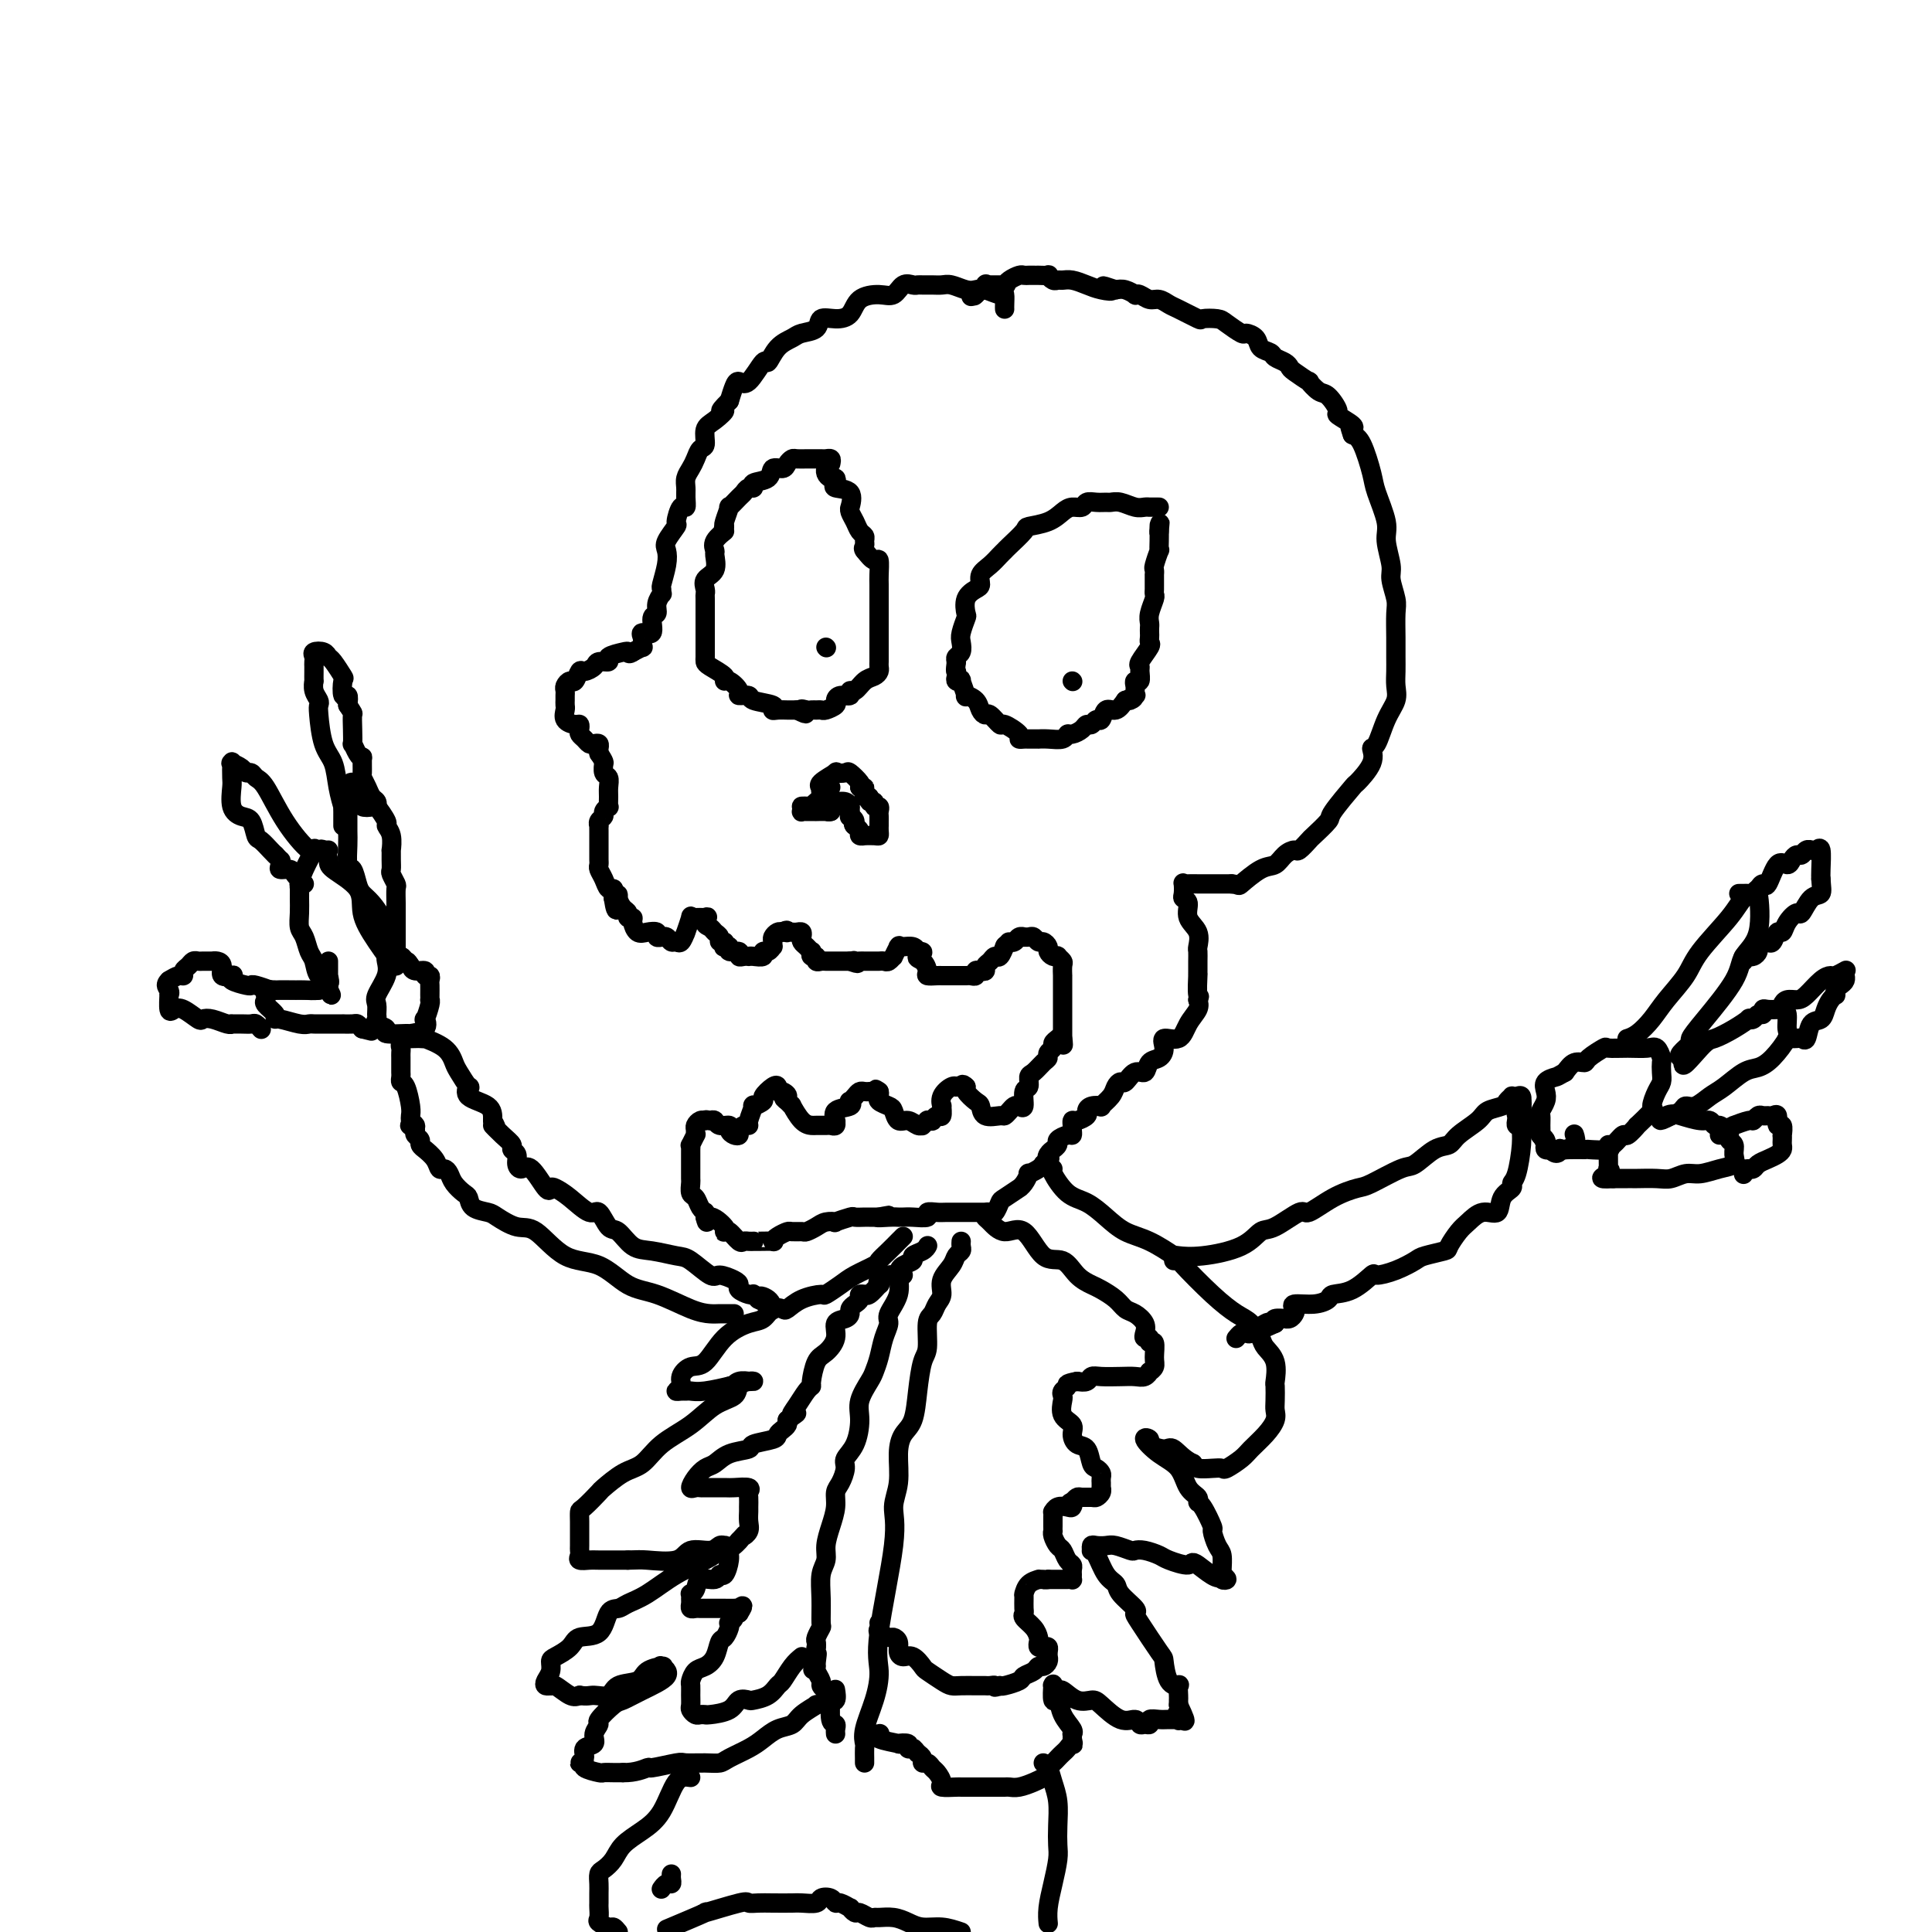 <svg viewBox='0 0 400 400' version='1.1' xmlns='http://www.w3.org/2000/svg' xmlns:xlink='http://www.w3.org/1999/xlink'><g fill='none' stroke='#000000' stroke-width='4' stroke-linecap='round' stroke-linejoin='round'><path d='M208,64c-0.010,-0.188 -0.019,-0.376 0,-1c0.019,-0.624 0.067,-1.683 0,-2c-0.067,-0.317 -0.248,0.107 -1,0c-0.752,-0.107 -2.074,-0.747 -3,-1c-0.926,-0.253 -1.455,-0.120 -2,0c-0.545,0.120 -1.105,0.228 -2,0c-0.895,-0.228 -2.124,-0.793 -3,-1c-0.876,-0.207 -1.400,-0.055 -2,0c-0.600,0.055 -1.277,0.013 -2,0c-0.723,-0.013 -1.492,0.004 -2,0c-0.508,-0.004 -0.757,-0.030 -1,0c-0.243,0.030 -0.481,0.114 -1,0c-0.519,-0.114 -1.317,-0.427 -2,0c-0.683,0.427 -1.249,1.593 -2,2c-0.751,0.407 -1.687,0.055 -3,0c-1.313,-0.055 -3.004,0.188 -4,1c-0.996,0.812 -1.296,2.192 -2,3c-0.704,0.808 -1.812,1.042 -3,1c-1.188,-0.042 -2.457,-0.361 -3,0c-0.543,0.361 -0.359,1.401 -1,2c-0.641,0.599 -2.106,0.755 -3,1c-0.894,0.245 -1.216,0.578 -2,1c-0.784,0.422 -2.031,0.932 -3,2c-0.969,1.068 -1.660,2.694 -2,3c-0.340,0.306 -0.329,-0.708 -1,0c-0.671,0.708 -2.025,3.138 -3,4c-0.975,0.862 -1.570,0.155 -2,0c-0.430,-0.155 -0.694,0.241 -1,1c-0.306,0.759 -0.653,1.879 -1,3'/><path d='M151,83c-3.078,2.982 -1.273,1.936 -1,2c0.273,0.064 -0.988,1.239 -2,2c-1.012,0.761 -1.777,1.110 -2,2c-0.223,0.890 0.094,2.321 0,3c-0.094,0.679 -0.600,0.605 -1,1c-0.400,0.395 -0.696,1.260 -1,2c-0.304,0.740 -0.617,1.355 -1,2c-0.383,0.645 -0.837,1.319 -1,2c-0.163,0.681 -0.034,1.371 0,2c0.034,0.629 -0.027,1.199 0,2c0.027,0.801 0.143,1.832 0,2c-0.143,0.168 -0.546,-0.528 -1,0c-0.454,0.528 -0.958,2.278 -1,3c-0.042,0.722 0.377,0.414 0,1c-0.377,0.586 -1.551,2.065 -2,3c-0.449,0.935 -0.173,1.327 0,2c0.173,0.673 0.244,1.629 0,3c-0.244,1.371 -0.801,3.158 -1,4c-0.199,0.842 -0.038,0.741 0,1c0.038,0.259 -0.047,0.879 0,1c0.047,0.121 0.225,-0.257 0,0c-0.225,0.257 -0.852,1.150 -1,2c-0.148,0.850 0.185,1.656 0,2c-0.185,0.344 -0.887,0.224 -1,1c-0.113,0.776 0.362,2.446 0,3c-0.362,0.554 -1.559,-0.010 -2,0c-0.441,0.010 -0.124,0.594 0,1c0.124,0.406 0.054,0.635 0,1c-0.054,0.365 -0.091,0.868 0,1c0.091,0.132 0.312,-0.105 0,0c-0.312,0.105 -1.156,0.553 -2,1'/><path d='M131,135c-0.836,0.630 -0.924,0.207 -1,0c-0.076,-0.207 -0.138,-0.196 -1,0c-0.862,0.196 -2.525,0.579 -3,1c-0.475,0.421 0.238,0.881 0,1c-0.238,0.119 -1.426,-0.104 -2,0c-0.574,0.104 -0.535,0.535 -1,1c-0.465,0.465 -1.435,0.965 -2,1c-0.565,0.035 -0.726,-0.394 -1,0c-0.274,0.394 -0.662,1.611 -1,2c-0.338,0.389 -0.626,-0.049 -1,0c-0.374,0.049 -0.832,0.587 -1,1c-0.168,0.413 -0.045,0.702 0,1c0.045,0.298 0.013,0.604 0,1c-0.013,0.396 -0.005,0.883 0,1c0.005,0.117 0.008,-0.136 0,0c-0.008,0.136 -0.027,0.663 0,1c0.027,0.337 0.098,0.486 0,1c-0.098,0.514 -0.367,1.395 0,2c0.367,0.605 1.369,0.935 2,1c0.631,0.065 0.890,-0.137 1,0c0.110,0.137 0.071,0.611 0,1c-0.071,0.389 -0.173,0.692 0,1c0.173,0.308 0.621,0.621 1,1c0.379,0.379 0.690,0.822 1,1c0.310,0.178 0.619,0.089 1,0c0.381,-0.089 0.833,-0.178 1,0c0.167,0.178 0.048,0.622 0,1c-0.048,0.378 -0.024,0.689 0,1'/><path d='M124,156c1.305,1.875 1.068,2.064 1,2c-0.068,-0.064 0.035,-0.380 0,0c-0.035,0.380 -0.206,1.454 0,2c0.206,0.546 0.788,0.562 1,1c0.212,0.438 0.053,1.297 0,2c-0.053,0.703 0.001,1.249 0,2c-0.001,0.751 -0.057,1.706 0,2c0.057,0.294 0.225,-0.075 0,0c-0.225,0.075 -0.845,0.594 -1,1c-0.155,0.406 0.155,0.700 0,1c-0.155,0.300 -0.773,0.606 -1,1c-0.227,0.394 -0.061,0.874 0,1c0.061,0.126 0.016,-0.103 0,0c-0.016,0.103 -0.004,0.538 0,1c0.004,0.462 0.001,0.950 0,1c-0.001,0.050 -0.000,-0.337 0,0c0.000,0.337 0.000,1.400 0,2c-0.000,0.600 -0.001,0.737 0,1c0.001,0.263 0.003,0.650 0,1c-0.003,0.350 -0.012,0.662 0,1c0.012,0.338 0.046,0.703 0,1c-0.046,0.297 -0.170,0.527 0,1c0.170,0.473 0.634,1.187 1,2c0.366,0.813 0.634,1.723 1,2c0.366,0.277 0.829,-0.079 1,0c0.171,0.079 0.049,0.594 0,1c-0.049,0.406 -0.024,0.703 0,1'/><path d='M127,186c0.702,4.670 0.958,1.346 1,0c0.042,-1.346 -0.128,-0.715 0,0c0.128,0.715 0.556,1.514 1,2c0.444,0.486 0.906,0.660 1,1c0.094,0.340 -0.180,0.848 0,1c0.180,0.152 0.812,-0.051 1,0c0.188,0.051 -0.070,0.357 0,1c0.070,0.643 0.468,1.622 1,2c0.532,0.378 1.200,0.154 2,0c0.800,-0.154 1.734,-0.238 2,0c0.266,0.238 -0.136,0.800 0,1c0.136,0.200 0.810,0.039 1,0c0.190,-0.039 -0.104,0.044 0,0c0.104,-0.044 0.606,-0.215 1,0c0.394,0.215 0.680,0.817 1,1c0.320,0.183 0.673,-0.053 1,0c0.327,0.053 0.627,0.395 1,0c0.373,-0.395 0.817,-1.528 1,-2c0.183,-0.472 0.104,-0.284 0,0c-0.104,0.284 -0.232,0.665 0,0c0.232,-0.665 0.825,-2.374 1,-3c0.175,-0.626 -0.068,-0.169 0,0c0.068,0.169 0.448,0.048 1,0c0.552,-0.048 1.276,-0.024 2,0'/><path d='M146,190c1.034,-0.595 0.118,0.419 0,1c-0.118,0.581 0.560,0.729 1,1c0.440,0.271 0.640,0.665 1,1c0.360,0.335 0.880,0.612 1,1c0.120,0.388 -0.160,0.888 0,1c0.160,0.112 0.759,-0.162 1,0c0.241,0.162 0.125,0.760 0,1c-0.125,0.240 -0.259,0.121 0,0c0.259,-0.121 0.909,-0.243 1,0c0.091,0.243 -0.378,0.850 0,1c0.378,0.150 1.603,-0.156 2,0c0.397,0.156 -0.036,0.773 0,1c0.036,0.227 0.539,0.062 1,0c0.461,-0.062 0.879,-0.021 1,0c0.121,0.021 -0.056,0.021 0,0c0.056,-0.021 0.344,-0.062 1,0c0.656,0.062 1.678,0.228 2,0c0.322,-0.228 -0.057,-0.849 0,-1c0.057,-0.151 0.550,0.167 1,0c0.450,-0.167 0.855,-0.819 1,-1c0.145,-0.181 0.028,0.109 0,0c-0.028,-0.109 0.034,-0.617 0,-1c-0.034,-0.383 -0.163,-0.642 0,-1c0.163,-0.358 0.618,-0.817 1,-1c0.382,-0.183 0.691,-0.092 1,0'/><path d='M162,193c1.168,-0.774 1.087,-0.208 1,0c-0.087,0.208 -0.181,0.059 0,0c0.181,-0.059 0.636,-0.027 1,0c0.364,0.027 0.636,0.048 1,0c0.364,-0.048 0.819,-0.167 1,0c0.181,0.167 0.087,0.618 0,1c-0.087,0.382 -0.168,0.695 0,1c0.168,0.305 0.585,0.603 1,1c0.415,0.397 0.828,0.895 1,1c0.172,0.105 0.102,-0.182 0,0c-0.102,0.182 -0.236,0.833 0,1c0.236,0.167 0.841,-0.152 1,0c0.159,0.152 -0.129,0.773 0,1c0.129,0.227 0.675,0.061 1,0c0.325,-0.061 0.430,-0.016 1,0c0.570,0.016 1.606,0.004 2,0c0.394,-0.004 0.147,-0.001 0,0c-0.147,0.001 -0.194,0.000 0,0c0.194,-0.000 0.629,-0.000 1,0c0.371,0.000 0.677,0.000 1,0c0.323,-0.000 0.661,-0.000 1,0'/><path d='M176,199c2.406,0.928 1.422,0.249 1,0c-0.422,-0.249 -0.282,-0.067 0,0c0.282,0.067 0.706,0.018 1,0c0.294,-0.018 0.460,-0.004 1,0c0.540,0.004 1.455,-0.003 2,0c0.545,0.003 0.719,0.017 1,0c0.281,-0.017 0.667,-0.065 1,0c0.333,0.065 0.611,0.242 1,0c0.389,-0.242 0.888,-0.902 1,-1c0.112,-0.098 -0.164,0.366 0,0c0.164,-0.366 0.769,-1.563 1,-2c0.231,-0.437 0.090,-0.114 0,0c-0.090,0.114 -0.127,0.020 0,0c0.127,-0.020 0.419,0.033 1,0c0.581,-0.033 1.452,-0.152 2,0c0.548,0.152 0.774,0.576 1,1'/><path d='M190,197c2.123,-0.115 0.432,0.596 0,1c-0.432,0.404 0.396,0.501 1,1c0.604,0.499 0.984,1.402 1,2c0.016,0.598 -0.332,0.892 0,1c0.332,0.108 1.345,0.029 2,0c0.655,-0.029 0.954,-0.008 1,0c0.046,0.008 -0.160,0.002 0,0c0.160,-0.002 0.687,-0.000 1,0c0.313,0.000 0.412,-0.000 1,0c0.588,0.000 1.664,0.001 2,0c0.336,-0.001 -0.068,-0.004 0,0c0.068,0.004 0.609,0.015 1,0c0.391,-0.015 0.630,-0.056 1,0c0.370,0.056 0.869,0.208 1,0c0.131,-0.208 -0.105,-0.776 0,-1c0.105,-0.224 0.553,-0.103 1,0c0.447,0.103 0.893,0.187 1,0c0.107,-0.187 -0.125,-0.646 0,-1c0.125,-0.354 0.608,-0.603 1,-1c0.392,-0.397 0.693,-0.944 1,-1c0.307,-0.056 0.618,0.377 1,0c0.382,-0.377 0.834,-1.563 1,-2c0.166,-0.437 0.048,-0.125 0,0c-0.048,0.125 -0.024,0.062 0,0'/><path d='M208,196c1.106,-1.171 0.870,-1.098 1,-1c0.130,0.098 0.626,0.223 1,0c0.374,-0.223 0.625,-0.793 1,-1c0.375,-0.207 0.874,-0.052 1,0c0.126,0.052 -0.121,-0.001 0,0c0.121,0.001 0.611,0.056 1,0c0.389,-0.056 0.678,-0.222 1,0c0.322,0.222 0.677,0.834 1,1c0.323,0.166 0.612,-0.113 1,0c0.388,0.113 0.873,0.618 1,1c0.127,0.382 -0.106,0.642 0,1c0.106,0.358 0.550,0.816 1,1c0.450,0.184 0.905,0.096 1,0c0.095,-0.096 -0.171,-0.199 0,0c0.171,0.199 0.778,0.702 1,1c0.222,0.298 0.060,0.393 0,1c-0.060,0.607 -0.016,1.726 0,2c0.016,0.274 0.004,-0.296 0,0c-0.004,0.296 -0.001,1.459 0,2c0.001,0.541 0.000,0.459 0,1c-0.000,0.541 -0.000,1.703 0,2c0.000,0.297 0.000,-0.273 0,0c-0.000,0.273 -0.000,1.388 0,2c0.000,0.612 0.000,0.721 0,1c-0.000,0.279 -0.000,0.729 0,1c0.000,0.271 0.000,0.363 0,1c-0.000,0.637 -0.000,1.818 0,3'/><path d='M220,215c0.198,2.643 0.193,0.749 0,0c-0.193,-0.749 -0.573,-0.355 -1,0c-0.427,0.355 -0.901,0.671 -1,1c-0.099,0.329 0.177,0.669 0,1c-0.177,0.331 -0.808,0.651 -1,1c-0.192,0.349 0.055,0.728 0,1c-0.055,0.272 -0.411,0.438 -1,1c-0.589,0.562 -1.411,1.521 -2,2c-0.589,0.479 -0.945,0.479 -1,1c-0.055,0.521 0.193,1.565 0,2c-0.193,0.435 -0.825,0.263 -1,1c-0.175,0.737 0.107,2.383 0,3c-0.107,0.617 -0.604,0.203 -1,0c-0.396,-0.203 -0.691,-0.196 -1,0c-0.309,0.196 -0.632,0.581 -1,1c-0.368,0.419 -0.780,0.870 -1,1c-0.220,0.130 -0.249,-0.063 -1,0c-0.751,0.063 -2.226,0.381 -3,0c-0.774,-0.381 -0.848,-1.461 -1,-2c-0.152,-0.539 -0.381,-0.536 -1,-1c-0.619,-0.464 -1.628,-1.394 -2,-2c-0.372,-0.606 -0.106,-0.887 0,-1c0.106,-0.113 0.053,-0.056 0,0'/><path d='M200,225c-0.862,-0.929 -1.017,-0.250 -1,0c0.017,0.250 0.207,0.072 0,0c-0.207,-0.072 -0.812,-0.039 -1,0c-0.188,0.039 0.040,0.085 0,0c-0.040,-0.085 -0.350,-0.302 -1,0c-0.650,0.302 -1.641,1.124 -2,2c-0.359,0.876 -0.086,1.808 0,2c0.086,0.192 -0.014,-0.355 0,0c0.014,0.355 0.143,1.612 0,2c-0.143,0.388 -0.559,-0.093 -1,0c-0.441,0.093 -0.907,0.761 -1,1c-0.093,0.239 0.186,0.050 0,0c-0.186,-0.050 -0.837,0.040 -1,0c-0.163,-0.040 0.161,-0.211 0,0c-0.161,0.211 -0.806,0.805 -1,1c-0.194,0.195 0.064,-0.007 0,0c-0.064,0.007 -0.450,0.223 -1,0c-0.550,-0.223 -1.265,-0.886 -2,-1c-0.735,-0.114 -1.489,0.320 -2,0c-0.511,-0.320 -0.778,-1.395 -1,-2c-0.222,-0.605 -0.400,-0.739 -1,-1c-0.600,-0.261 -1.623,-0.647 -2,-1c-0.377,-0.353 -0.108,-0.672 0,-1c0.108,-0.328 0.054,-0.664 0,-1'/><path d='M182,226c-1.499,-0.928 -0.247,-0.249 0,0c0.247,0.249 -0.511,0.070 -1,0c-0.489,-0.070 -0.709,-0.029 -1,0c-0.291,0.029 -0.653,0.045 -1,0c-0.347,-0.045 -0.678,-0.152 -1,0c-0.322,0.152 -0.633,0.564 -1,1c-0.367,0.436 -0.788,0.895 -1,1c-0.212,0.105 -0.215,-0.145 0,0c0.215,0.145 0.647,0.684 0,1c-0.647,0.316 -2.373,0.410 -3,1c-0.627,0.590 -0.156,1.675 0,2c0.156,0.325 -0.004,-0.109 0,0c0.004,0.109 0.170,0.761 0,1c-0.170,0.239 -0.678,0.063 -1,0c-0.322,-0.063 -0.458,-0.014 -1,0c-0.542,0.014 -1.489,-0.006 -2,0c-0.511,0.006 -0.584,0.037 -1,0c-0.416,-0.037 -1.173,-0.144 -2,-1c-0.827,-0.856 -1.723,-2.461 -2,-3c-0.277,-0.539 0.064,-0.011 0,0c-0.064,0.011 -0.532,-0.494 -1,-1'/><path d='M163,228c-1.503,-0.936 -0.261,-0.774 0,-1c0.261,-0.226 -0.460,-0.838 -1,-1c-0.540,-0.162 -0.899,0.127 -1,0c-0.101,-0.127 0.056,-0.671 0,-1c-0.056,-0.329 -0.326,-0.445 -1,0c-0.674,0.445 -1.754,1.450 -2,2c-0.246,0.550 0.341,0.645 0,1c-0.341,0.355 -1.611,0.970 -2,1c-0.389,0.030 0.102,-0.525 0,0c-0.102,0.525 -0.797,2.130 -1,3c-0.203,0.870 0.087,1.004 0,1c-0.087,-0.004 -0.549,-0.147 -1,0c-0.451,0.147 -0.889,0.585 -1,1c-0.111,0.415 0.107,0.806 0,1c-0.107,0.194 -0.539,0.192 -1,0c-0.461,-0.192 -0.949,-0.574 -1,-1c-0.051,-0.426 0.337,-0.898 0,-1c-0.337,-0.102 -1.398,0.165 -2,0c-0.602,-0.165 -0.743,-0.761 -1,-1c-0.257,-0.239 -0.628,-0.119 -1,0'/><path d='M147,232c-1.152,-0.308 -1.030,-0.080 -1,0c0.030,0.080 -0.030,0.010 0,0c0.030,-0.010 0.151,0.040 0,0c-0.151,-0.040 -0.575,-0.171 -1,0c-0.425,0.171 -0.850,0.642 -1,1c-0.150,0.358 -0.026,0.603 0,1c0.026,0.397 -0.046,0.946 0,1c0.046,0.054 0.208,-0.389 0,0c-0.208,0.389 -0.788,1.608 -1,2c-0.212,0.392 -0.057,-0.045 0,0c0.057,0.045 0.015,0.570 0,1c-0.015,0.430 -0.004,0.763 0,1c0.004,0.237 0.001,0.377 0,1c-0.001,0.623 -0.001,1.729 0,2c0.001,0.271 0.003,-0.293 0,0c-0.003,0.293 -0.012,1.444 0,2c0.012,0.556 0.046,0.517 0,1c-0.046,0.483 -0.170,1.489 0,2c0.170,0.511 0.634,0.529 1,1c0.366,0.471 0.634,1.397 1,2c0.366,0.603 0.830,0.883 1,1c0.170,0.117 0.046,0.070 0,0c-0.046,-0.070 -0.013,-0.163 0,0c0.013,0.163 0.007,0.581 0,1'/><path d='M146,252c0.509,2.215 0.282,0.252 1,0c0.718,-0.252 2.381,1.208 3,2c0.619,0.792 0.193,0.916 0,1c-0.193,0.084 -0.154,0.128 0,0c0.154,-0.128 0.423,-0.426 1,0c0.577,0.426 1.461,1.578 2,2c0.539,0.422 0.734,0.113 1,0c0.266,-0.113 0.605,-0.030 1,0c0.395,0.030 0.848,0.009 1,0c0.152,-0.009 0.004,-0.005 0,0c-0.004,0.005 0.135,0.012 1,0c0.865,-0.012 2.454,-0.042 3,0c0.546,0.042 0.048,0.155 0,0c-0.048,-0.155 0.353,-0.577 1,-1c0.647,-0.423 1.538,-0.848 2,-1c0.462,-0.152 0.493,-0.030 1,0c0.507,0.030 1.489,-0.031 2,0c0.511,0.031 0.551,0.153 1,0c0.449,-0.153 1.308,-0.581 2,-1c0.692,-0.419 1.217,-0.830 2,-1c0.783,-0.170 1.824,-0.098 2,0c0.176,0.098 -0.515,0.222 0,0c0.515,-0.222 2.235,-0.792 3,-1c0.765,-0.208 0.576,-0.056 1,0c0.424,0.056 1.460,0.015 2,0c0.540,-0.015 0.583,-0.004 1,0c0.417,0.004 1.209,0.002 2,0'/><path d='M182,252c4.398,-0.773 0.894,-0.207 0,0c-0.894,0.207 0.823,0.055 2,0c1.177,-0.055 1.816,-0.014 2,0c0.184,0.014 -0.086,-0.000 0,0c0.086,0.000 0.527,0.014 1,0c0.473,-0.014 0.979,-0.056 2,0c1.021,0.056 2.558,0.211 3,0c0.442,-0.211 -0.212,-0.789 0,-1c0.212,-0.211 1.289,-0.057 2,0c0.711,0.057 1.055,0.015 2,0c0.945,-0.015 2.492,-0.004 3,0c0.508,0.004 -0.024,0.001 0,0c0.024,-0.001 0.603,-0.000 1,0c0.397,0.000 0.613,0.000 1,0c0.387,-0.000 0.944,-0.001 1,0c0.056,0.001 -0.389,0.002 0,0c0.389,-0.002 1.610,-0.008 2,0c0.390,0.008 -0.053,0.028 0,0c0.053,-0.028 0.600,-0.106 1,0c0.400,0.106 0.653,0.397 1,0c0.347,-0.397 0.789,-1.481 1,-2c0.211,-0.519 0.190,-0.472 1,-1c0.810,-0.528 2.450,-1.629 3,-2c0.550,-0.371 0.010,-0.011 0,0c-0.010,0.011 0.508,-0.326 1,-1c0.492,-0.674 0.957,-1.686 1,-2c0.043,-0.314 -0.334,0.069 0,0c0.334,-0.069 1.381,-0.591 2,-1c0.619,-0.409 0.809,-0.704 1,-1'/><path d='M216,241c1.946,-1.730 1.310,-1.055 1,-1c-0.310,0.055 -0.295,-0.510 0,-1c0.295,-0.490 0.870,-0.906 1,-1c0.130,-0.094 -0.186,0.133 0,0c0.186,-0.133 0.873,-0.627 1,-1c0.127,-0.373 -0.306,-0.624 0,-1c0.306,-0.376 1.349,-0.875 2,-1c0.651,-0.125 0.908,0.125 1,0c0.092,-0.125 0.018,-0.625 0,-1c-0.018,-0.375 0.019,-0.625 0,-1c-0.019,-0.375 -0.095,-0.875 0,-1c0.095,-0.125 0.359,0.124 1,0c0.641,-0.124 1.658,-0.620 2,-1c0.342,-0.380 0.007,-0.644 0,-1c-0.007,-0.356 0.313,-0.806 1,-1c0.687,-0.194 1.743,-0.133 2,0c0.257,0.133 -0.283,0.339 0,0c0.283,-0.339 1.388,-1.223 2,-2c0.612,-0.777 0.731,-1.446 1,-2c0.269,-0.554 0.687,-0.993 1,-1c0.313,-0.007 0.521,0.416 1,0c0.479,-0.416 1.229,-1.672 2,-2c0.771,-0.328 1.563,0.272 2,0c0.437,-0.272 0.519,-1.415 1,-2c0.481,-0.585 1.360,-0.610 2,-1c0.640,-0.390 1.040,-1.144 1,-2c-0.040,-0.856 -0.522,-1.815 0,-2c0.522,-0.185 2.047,0.404 3,0c0.953,-0.404 1.333,-1.801 2,-3c0.667,-1.199 1.619,-2.200 2,-3c0.381,-0.800 0.190,-1.400 0,-2'/><path d='M248,207c0.619,-1.219 0.166,-0.266 0,-1c-0.166,-0.734 -0.044,-3.157 0,-4c0.044,-0.843 0.011,-0.108 0,0c-0.011,0.108 -0.001,-0.411 0,-1c0.001,-0.589 -0.008,-1.248 0,-2c0.008,-0.752 0.031,-1.595 0,-2c-0.031,-0.405 -0.117,-0.371 0,-1c0.117,-0.629 0.438,-1.922 0,-3c-0.438,-1.078 -1.634,-1.943 -2,-3c-0.366,-1.057 0.098,-2.308 0,-3c-0.098,-0.692 -0.756,-0.827 -1,-1c-0.244,-0.173 -0.072,-0.386 0,-1c0.072,-0.614 0.044,-1.629 0,-2c-0.044,-0.371 -0.104,-0.100 0,0c0.104,0.100 0.373,0.027 1,0c0.627,-0.027 1.611,-0.007 2,0c0.389,0.007 0.183,0.002 0,0c-0.183,-0.002 -0.345,-0.001 0,0c0.345,0.001 1.195,0.000 2,0c0.805,-0.000 1.563,-0.000 2,0c0.437,0.000 0.553,0.000 1,0c0.447,-0.000 1.223,-0.000 2,0'/><path d='M255,183c1.799,0.173 1.298,0.606 2,0c0.702,-0.606 2.607,-2.252 4,-3c1.393,-0.748 2.276,-0.600 3,-1c0.724,-0.400 1.291,-1.348 2,-2c0.709,-0.652 1.560,-1.008 2,-1c0.440,0.008 0.468,0.382 1,0c0.532,-0.382 1.569,-1.518 2,-2c0.431,-0.482 0.256,-0.308 1,-1c0.744,-0.692 2.407,-2.250 3,-3c0.593,-0.750 0.116,-0.692 1,-2c0.884,-1.308 3.129,-3.982 4,-5c0.871,-1.018 0.368,-0.379 1,-1c0.632,-0.621 2.397,-2.501 3,-4c0.603,-1.499 0.042,-2.617 0,-3c-0.042,-0.383 0.434,-0.031 1,-1c0.566,-0.969 1.224,-3.259 2,-5c0.776,-1.741 1.672,-2.932 2,-4c0.328,-1.068 0.088,-2.012 0,-3c-0.088,-0.988 -0.022,-2.020 0,-3c0.022,-0.980 0.002,-1.908 0,-3c-0.002,-1.092 0.015,-2.348 0,-4c-0.015,-1.652 -0.061,-3.699 0,-5c0.061,-1.301 0.228,-1.857 0,-3c-0.228,-1.143 -0.853,-2.873 -1,-4c-0.147,-1.127 0.183,-1.653 0,-3c-0.183,-1.347 -0.878,-3.516 -1,-5c-0.122,-1.484 0.329,-2.282 0,-4c-0.329,-1.718 -1.439,-4.358 -2,-6c-0.561,-1.642 -0.574,-2.288 -1,-4c-0.426,-1.712 -1.265,-4.489 -2,-6c-0.735,-1.511 -1.368,-1.755 -2,-2'/><path d='M280,90c-1.069,-3.019 -0.243,-1.566 0,-1c0.243,0.566 -0.099,0.246 0,0c0.099,-0.246 0.638,-0.418 0,-1c-0.638,-0.582 -2.452,-1.576 -3,-2c-0.548,-0.424 0.171,-0.280 0,-1c-0.171,-0.720 -1.233,-2.305 -2,-3c-0.767,-0.695 -1.238,-0.501 -2,-1c-0.762,-0.499 -1.814,-1.692 -2,-2c-0.186,-0.308 0.493,0.268 0,0c-0.493,-0.268 -2.158,-1.382 -3,-2c-0.842,-0.618 -0.860,-0.742 -1,-1c-0.140,-0.258 -0.404,-0.650 -1,-1c-0.596,-0.350 -1.526,-0.658 -2,-1c-0.474,-0.342 -0.492,-0.717 -1,-1c-0.508,-0.283 -1.505,-0.475 -2,-1c-0.495,-0.525 -0.487,-1.384 -1,-2c-0.513,-0.616 -1.546,-0.989 -2,-1c-0.454,-0.011 -0.328,0.339 -1,0c-0.672,-0.339 -2.141,-1.365 -3,-2c-0.859,-0.635 -1.108,-0.877 -2,-1c-0.892,-0.123 -2.427,-0.128 -3,0c-0.573,0.128 -0.184,0.389 -1,0c-0.816,-0.389 -2.838,-1.428 -4,-2c-1.162,-0.572 -1.464,-0.675 -2,-1c-0.536,-0.325 -1.305,-0.871 -2,-1c-0.695,-0.129 -1.317,0.158 -2,0c-0.683,-0.158 -1.429,-0.761 -2,-1c-0.571,-0.239 -0.967,-0.116 -1,0c-0.033,0.116 0.299,0.223 0,0c-0.299,-0.223 -1.228,-0.778 -2,-1c-0.772,-0.222 -1.386,-0.111 -2,0'/><path d='M231,60c-4.629,-1.559 -1.702,-0.456 -1,0c0.702,0.456 -0.820,0.266 -2,0c-1.180,-0.266 -2.018,-0.606 -3,-1c-0.982,-0.394 -2.110,-0.841 -3,-1c-0.890,-0.159 -1.543,-0.028 -2,0c-0.457,0.028 -0.719,-0.045 -1,0c-0.281,0.045 -0.582,0.208 -1,0c-0.418,-0.208 -0.952,-0.788 -1,-1c-0.048,-0.212 0.391,-0.057 0,0c-0.391,0.057 -1.610,0.015 -2,0c-0.390,-0.015 0.051,-0.005 0,0c-0.051,0.005 -0.595,0.004 -1,0c-0.405,-0.004 -0.672,-0.011 -1,0c-0.328,0.011 -0.716,0.042 -1,0c-0.284,-0.042 -0.465,-0.155 -1,0c-0.535,0.155 -1.423,0.577 -2,1c-0.577,0.423 -0.843,0.845 -1,1c-0.157,0.155 -0.204,0.042 0,0c0.204,-0.042 0.659,-0.013 0,0c-0.659,0.013 -2.433,0.011 -3,0c-0.567,-0.011 0.072,-0.031 0,0c-0.072,0.031 -0.854,0.111 -1,0c-0.146,-0.111 0.345,-0.415 0,0c-0.345,0.415 -1.527,1.547 -2,2c-0.473,0.453 -0.236,0.226 0,0'/><path d='M202,61c-1.667,0.667 -0.833,0.333 0,0'/><path d='M172,96c0.092,-0.423 0.183,-0.845 0,-1c-0.183,-0.155 -0.641,-0.041 -1,0c-0.359,0.041 -0.620,0.011 -1,0c-0.380,-0.011 -0.879,-0.003 -1,0c-0.121,0.003 0.136,0.000 0,0c-0.136,-0.000 -0.667,0.003 -1,0c-0.333,-0.003 -0.469,-0.011 -1,0c-0.531,0.011 -1.456,0.039 -2,0c-0.544,-0.039 -0.707,-0.147 -1,0c-0.293,0.147 -0.717,0.550 -1,1c-0.283,0.450 -0.425,0.948 -1,1c-0.575,0.052 -1.583,-0.341 -2,0c-0.417,0.341 -0.245,1.415 -1,2c-0.755,0.585 -2.439,0.680 -3,1c-0.561,0.320 -0.001,0.865 0,1c0.001,0.135 -0.559,-0.138 -1,0c-0.441,0.138 -0.763,0.688 -1,1c-0.237,0.312 -0.390,0.385 -1,1c-0.610,0.615 -1.679,1.773 -2,2c-0.321,0.227 0.106,-0.477 0,0c-0.106,0.477 -0.745,2.136 -1,3c-0.255,0.864 -0.128,0.932 0,1'/><path d='M150,109c-0.806,1.529 0.178,0.850 0,1c-0.178,0.150 -1.519,1.128 -2,2c-0.481,0.872 -0.101,1.638 0,2c0.101,0.362 -0.078,0.321 0,1c0.078,0.679 0.413,2.077 0,3c-0.413,0.923 -1.575,1.369 -2,2c-0.425,0.631 -0.114,1.446 0,2c0.114,0.554 0.031,0.848 0,1c-0.031,0.152 -0.008,0.163 0,1c0.008,0.837 0.002,2.500 0,3c-0.002,0.500 -0.001,-0.161 0,0c0.001,0.161 0.000,1.146 0,2c-0.000,0.854 -0.000,1.577 0,2c0.000,0.423 0.001,0.546 0,1c-0.001,0.454 -0.003,1.238 0,2c0.003,0.762 0.011,1.501 0,2c-0.011,0.499 -0.040,0.759 0,1c0.040,0.241 0.148,0.463 1,1c0.852,0.537 2.447,1.388 3,2c0.553,0.612 0.065,0.986 0,1c-0.065,0.014 0.294,-0.333 1,0c0.706,0.333 1.760,1.346 2,2c0.240,0.654 -0.332,0.950 0,1c0.332,0.050 1.569,-0.144 2,0c0.431,0.144 0.056,0.627 1,1c0.944,0.373 3.209,0.636 4,1c0.791,0.364 0.110,0.830 0,1c-0.110,0.170 0.352,0.046 1,0c0.648,-0.046 1.482,-0.012 2,0c0.518,0.012 0.719,0.004 1,0c0.281,-0.004 0.640,-0.002 1,0'/><path d='M165,147c3.118,1.547 1.413,0.414 1,0c-0.413,-0.414 0.465,-0.110 1,0c0.535,0.110 0.725,0.026 1,0c0.275,-0.026 0.633,0.004 1,0c0.367,-0.004 0.741,-0.044 1,0c0.259,0.044 0.403,0.171 1,0c0.597,-0.171 1.648,-0.638 2,-1c0.352,-0.362 0.006,-0.617 0,-1c-0.006,-0.383 0.330,-0.894 1,-1c0.670,-0.106 1.675,0.193 2,0c0.325,-0.193 -0.028,-0.878 0,-1c0.028,-0.122 0.438,0.318 1,0c0.562,-0.318 1.275,-1.395 2,-2c0.725,-0.605 1.462,-0.739 2,-1c0.538,-0.261 0.876,-0.647 1,-1c0.124,-0.353 0.033,-0.671 0,-1c-0.033,-0.329 -0.009,-0.670 0,-1c0.009,-0.330 0.002,-0.650 0,-1c-0.002,-0.350 -0.001,-0.731 0,-1c0.001,-0.269 0.000,-0.425 0,-1c-0.000,-0.575 -0.000,-1.568 0,-2c0.000,-0.432 -0.000,-0.303 0,-1c0.000,-0.697 0.000,-2.221 0,-3c-0.000,-0.779 -0.000,-0.812 0,-1c0.000,-0.188 0.001,-0.531 0,-1c-0.001,-0.469 -0.002,-1.063 0,-2c0.002,-0.937 0.009,-2.218 0,-3c-0.009,-0.782 -0.033,-1.065 0,-2c0.033,-0.935 0.124,-2.521 0,-3c-0.124,-0.479 -0.464,0.149 -1,0c-0.536,-0.149 -1.268,-1.074 -2,-2'/><path d='M179,114c-0.461,-0.489 -0.112,-0.711 0,-1c0.112,-0.289 -0.012,-0.644 0,-1c0.012,-0.356 0.161,-0.712 0,-1c-0.161,-0.288 -0.631,-0.509 -1,-1c-0.369,-0.491 -0.635,-1.253 -1,-2c-0.365,-0.747 -0.827,-1.479 -1,-2c-0.173,-0.521 -0.058,-0.833 0,-1c0.058,-0.167 0.058,-0.191 0,0c-0.058,0.191 -0.172,0.597 0,0c0.172,-0.597 0.632,-2.198 0,-3c-0.632,-0.802 -2.355,-0.806 -3,-1c-0.645,-0.194 -0.211,-0.577 0,-1c0.211,-0.423 0.200,-0.884 0,-1c-0.200,-0.116 -0.590,0.113 -1,0c-0.410,-0.113 -0.841,-0.569 -1,-1c-0.159,-0.431 -0.045,-0.837 0,-1c0.045,-0.163 0.023,-0.081 0,0'/><path d='M240,105c-0.840,0.001 -1.680,0.001 -2,0c-0.320,-0.001 -0.120,-0.004 0,0c0.120,0.004 0.158,0.015 0,0c-0.158,-0.015 -0.514,-0.057 -1,0c-0.486,0.057 -1.103,0.212 -2,0c-0.897,-0.212 -2.076,-0.790 -3,-1c-0.924,-0.210 -1.595,-0.052 -2,0c-0.405,0.052 -0.545,-0.001 -1,0c-0.455,0.001 -1.224,0.055 -2,0c-0.776,-0.055 -1.560,-0.218 -2,0c-0.440,0.218 -0.535,0.818 -1,1c-0.465,0.182 -1.299,-0.056 -2,0c-0.701,0.056 -1.270,0.404 -2,1c-0.730,0.596 -1.621,1.441 -3,2c-1.379,0.559 -3.248,0.831 -4,1c-0.752,0.169 -0.389,0.233 -1,1c-0.611,0.767 -2.196,2.236 -3,3c-0.804,0.764 -0.828,0.825 -1,1c-0.172,0.175 -0.493,0.466 -1,1c-0.507,0.534 -1.201,1.310 -2,2c-0.799,0.690 -1.703,1.292 -2,2c-0.297,0.708 0.012,1.522 0,2c-0.012,0.478 -0.347,0.621 -1,1c-0.653,0.379 -1.625,0.993 -2,2c-0.375,1.007 -0.152,2.406 0,3c0.152,0.594 0.233,0.383 0,1c-0.233,0.617 -0.781,2.063 -1,3c-0.219,0.937 -0.110,1.365 0,2c0.110,0.635 0.222,1.479 0,2c-0.222,0.521 -0.778,0.720 -1,1c-0.222,0.280 -0.111,0.640 0,1'/><path d='M198,137c-0.314,2.419 -0.099,1.966 0,2c0.099,0.034 0.083,0.557 0,1c-0.083,0.443 -0.234,0.808 0,1c0.234,0.192 0.854,0.211 1,0c0.146,-0.211 -0.182,-0.653 0,0c0.182,0.653 0.875,2.400 1,3c0.125,0.600 -0.319,0.054 0,0c0.319,-0.054 1.399,0.386 2,1c0.601,0.614 0.722,1.403 1,2c0.278,0.597 0.713,1.004 1,1c0.287,-0.004 0.426,-0.418 1,0c0.574,0.418 1.583,1.667 2,2c0.417,0.333 0.243,-0.251 1,0c0.757,0.251 2.445,1.335 3,2c0.555,0.665 -0.024,0.910 0,1c0.024,0.090 0.652,0.024 1,0c0.348,-0.024 0.415,-0.005 1,0c0.585,0.005 1.687,-0.003 2,0c0.313,0.003 -0.163,0.015 0,0c0.163,-0.015 0.965,-0.059 2,0c1.035,0.059 2.305,0.222 3,0c0.695,-0.222 0.816,-0.829 1,-1c0.184,-0.171 0.430,0.093 1,0c0.570,-0.093 1.462,-0.545 2,-1c0.538,-0.455 0.721,-0.915 1,-1c0.279,-0.085 0.655,0.203 1,0c0.345,-0.203 0.659,-0.897 1,-1c0.341,-0.103 0.710,0.385 1,0c0.290,-0.385 0.501,-1.642 1,-2c0.499,-0.358 1.285,0.183 2,0c0.715,-0.183 1.357,-1.092 2,-2'/><path d='M233,145c2.951,-1.173 1.327,-0.107 1,0c-0.327,0.107 0.643,-0.746 1,-1c0.357,-0.254 0.099,0.091 0,0c-0.099,-0.091 -0.041,-0.620 0,-1c0.041,-0.380 0.064,-0.613 0,-1c-0.064,-0.387 -0.215,-0.928 0,-1c0.215,-0.072 0.797,0.324 1,0c0.203,-0.324 0.026,-1.368 0,-2c-0.026,-0.632 0.098,-0.852 0,-1c-0.098,-0.148 -0.419,-0.225 0,-1c0.419,-0.775 1.576,-2.249 2,-3c0.424,-0.751 0.114,-0.778 0,-1c-0.114,-0.222 -0.032,-0.639 0,-1c0.032,-0.361 0.012,-0.668 0,-1c-0.012,-0.332 -0.017,-0.691 0,-1c0.017,-0.309 0.057,-0.569 0,-1c-0.057,-0.431 -0.211,-1.033 0,-2c0.211,-0.967 0.789,-2.300 1,-3c0.211,-0.700 0.057,-0.766 0,-1c-0.057,-0.234 -0.015,-0.636 0,-1c0.015,-0.364 0.004,-0.690 0,-1c-0.004,-0.310 -0.002,-0.606 0,-1c0.002,-0.394 0.004,-0.888 0,-1c-0.004,-0.112 -0.015,0.157 0,0c0.015,-0.157 0.057,-0.742 0,-1c-0.057,-0.258 -0.211,-0.191 0,-1c0.211,-0.809 0.789,-2.495 1,-3c0.211,-0.505 0.057,0.172 0,0c-0.057,-0.172 -0.016,-1.192 0,-2c0.016,-0.808 0.008,-1.404 0,-2'/><path d='M240,110c0.310,-3.655 0.083,-0.792 0,0c-0.083,0.792 -0.024,-0.488 0,-1c0.024,-0.512 0.012,-0.256 0,0'/><path d='M222,141c0.000,0.000 0.100,0.100 0.1,0.1'/><path d='M171,134c0.000,0.000 0.100,0.100 0.1,0.1'/><path d='M171,165c-0.416,-0.306 -0.832,-0.611 -1,-1c-0.168,-0.389 -0.089,-0.861 0,-1c0.089,-0.139 0.189,0.054 0,0c-0.189,-0.054 -0.665,-0.356 0,-1c0.665,-0.644 2.473,-1.630 3,-2c0.527,-0.370 -0.226,-0.124 0,0c0.226,0.124 1.432,0.126 2,0c0.568,-0.126 0.499,-0.380 1,0c0.501,0.380 1.572,1.394 2,2c0.428,0.606 0.214,0.803 0,1'/><path d='M178,163c0.995,0.421 0.984,-0.027 1,0c0.016,0.027 0.061,0.528 0,1c-0.061,0.472 -0.228,0.915 0,1c0.228,0.085 0.849,-0.188 1,0c0.151,0.188 -0.170,0.838 0,1c0.170,0.162 0.830,-0.164 1,0c0.170,0.164 -0.151,0.819 0,1c0.151,0.181 0.772,-0.110 1,0c0.228,0.110 0.061,0.622 0,1c-0.061,0.378 -0.016,0.622 0,1c0.016,0.378 0.004,0.889 0,1c-0.004,0.111 -0.001,-0.177 0,0c0.001,0.177 -0.001,0.818 0,1c0.001,0.182 0.007,-0.095 0,0c-0.007,0.095 -0.025,0.561 0,1c0.025,0.439 0.094,0.850 0,1c-0.094,0.150 -0.350,0.037 -1,0c-0.650,-0.037 -1.695,0.000 -2,0c-0.305,-0.000 0.128,-0.039 0,0c-0.128,0.039 -0.818,0.155 -1,0c-0.182,-0.155 0.143,-0.580 0,-1c-0.143,-0.420 -0.755,-0.834 -1,-1c-0.245,-0.166 -0.122,-0.083 0,0'/><path d='M177,171c-0.713,-0.467 0.005,-0.633 0,-1c-0.005,-0.367 -0.733,-0.934 -1,-1c-0.267,-0.066 -0.073,0.371 0,0c0.073,-0.371 0.026,-1.549 0,-2c-0.026,-0.451 -0.032,-0.174 0,0c0.032,0.174 0.101,0.247 0,0c-0.101,-0.247 -0.370,-0.813 -1,-1c-0.630,-0.187 -1.619,0.005 -2,0c-0.381,-0.005 -0.154,-0.208 0,0c0.154,0.208 0.234,0.825 0,1c-0.234,0.175 -0.781,-0.093 -1,0c-0.219,0.093 -0.109,0.546 0,1'/><path d='M172,168c-0.720,0.155 -0.521,0.042 -1,0c-0.479,-0.042 -1.635,-0.011 -2,0c-0.365,0.011 0.060,0.004 0,0c-0.060,-0.004 -0.604,-0.005 -1,0c-0.396,0.005 -0.642,0.015 -1,0c-0.358,-0.015 -0.828,-0.056 -1,0c-0.172,0.056 -0.046,0.207 0,0c0.046,-0.207 0.013,-0.774 0,-1c-0.013,-0.226 -0.007,-0.113 0,0'/><path d='M166,167c-0.462,-0.167 1.381,-0.086 2,0c0.619,0.086 0.012,0.177 0,0c-0.012,-0.177 0.571,-0.622 1,-1c0.429,-0.378 0.703,-0.689 1,-1c0.297,-0.311 0.619,-0.622 1,-1c0.381,-0.378 0.823,-0.822 1,-1c0.177,-0.178 0.088,-0.089 0,0'/><path d='M187,256c-0.256,0.252 -0.512,0.504 -1,1c-0.488,0.496 -1.207,1.234 -2,2c-0.793,0.766 -1.660,1.558 -2,2c-0.340,0.442 -0.155,0.535 -1,1c-0.845,0.465 -2.722,1.303 -4,2c-1.278,0.697 -1.957,1.252 -3,2c-1.043,0.748 -2.450,1.689 -3,2c-0.550,0.311 -0.245,-0.010 -1,0c-0.755,0.010 -2.572,0.349 -4,1c-1.428,0.651 -2.467,1.612 -3,2c-0.533,0.388 -0.561,0.201 -1,0c-0.439,-0.201 -1.289,-0.418 -2,0c-0.711,0.418 -1.282,1.469 -2,2c-0.718,0.531 -1.584,0.540 -3,1c-1.416,0.460 -3.383,1.369 -5,3c-1.617,1.631 -2.883,3.982 -4,5c-1.117,1.018 -2.086,0.704 -3,1c-0.914,0.296 -1.772,1.204 -2,2c-0.228,0.796 0.176,1.481 0,2c-0.176,0.519 -0.930,0.872 -1,1c-0.070,0.128 0.546,0.031 1,0c0.454,-0.031 0.746,0.006 1,0c0.254,-0.006 0.470,-0.053 1,0c0.530,0.053 1.373,0.207 3,0c1.627,-0.207 4.036,-0.773 5,-1c0.964,-0.227 0.482,-0.113 0,0'/><path d='M151,287c1.901,-0.094 1.155,0.171 1,0c-0.155,-0.171 0.282,-0.778 1,-1c0.718,-0.222 1.716,-0.057 2,0c0.284,0.057 -0.145,0.008 0,0c0.145,-0.008 0.865,0.027 1,0c0.135,-0.027 -0.313,-0.114 -1,0c-0.687,0.114 -1.611,0.431 -2,1c-0.389,0.569 -0.242,1.392 -1,2c-0.758,0.608 -2.421,1.001 -4,2c-1.579,0.999 -3.075,2.604 -5,4c-1.925,1.396 -4.278,2.581 -6,4c-1.722,1.419 -2.811,3.070 -4,4c-1.189,0.930 -2.476,1.137 -4,2c-1.524,0.863 -3.284,2.381 -4,3c-0.716,0.619 -0.388,0.339 -1,1c-0.612,0.661 -2.164,2.265 -3,3c-0.836,0.735 -0.956,0.603 -1,1c-0.044,0.397 -0.011,1.325 0,2c0.011,0.675 0.001,1.099 0,2c-0.001,0.901 0.006,2.280 0,3c-0.006,0.720 -0.027,0.781 0,1c0.027,0.219 0.101,0.594 0,1c-0.101,0.406 -0.378,0.841 0,1c0.378,0.159 1.409,0.043 2,0c0.591,-0.043 0.740,-0.012 2,0c1.260,0.012 3.630,0.006 6,0'/><path d='M130,323c2.122,-0.034 2.428,-0.118 4,0c1.572,0.118 4.411,0.438 6,0c1.589,-0.438 1.929,-1.635 3,-2c1.071,-0.365 2.873,0.101 4,0c1.127,-0.101 1.577,-0.768 2,-1c0.423,-0.232 0.817,-0.030 1,0c0.183,0.030 0.153,-0.112 0,0c-0.153,0.112 -0.429,0.478 -1,1c-0.571,0.522 -1.437,1.201 -3,2c-1.563,0.799 -3.823,1.716 -6,3c-2.177,1.284 -4.272,2.933 -6,4c-1.728,1.067 -3.090,1.552 -4,2c-0.910,0.448 -1.369,0.858 -2,1c-0.631,0.142 -1.433,0.017 -2,1c-0.567,0.983 -0.898,3.075 -2,4c-1.102,0.925 -2.974,0.685 -4,1c-1.026,0.315 -1.207,1.187 -2,2c-0.793,0.813 -2.200,1.566 -3,2c-0.800,0.434 -0.995,0.547 -1,1c-0.005,0.453 0.180,1.246 0,2c-0.180,0.754 -0.727,1.468 -1,2c-0.273,0.532 -0.274,0.882 0,1c0.274,0.118 0.822,0.004 1,0c0.178,-0.004 -0.014,0.102 0,0c0.014,-0.102 0.235,-0.412 1,0c0.765,0.412 2.076,1.546 3,2c0.924,0.454 1.462,0.227 2,0'/><path d='M120,351c1.597,0.279 2.089,-0.023 3,0c0.911,0.023 2.241,0.370 3,0c0.759,-0.370 0.946,-1.458 2,-2c1.054,-0.542 2.974,-0.539 4,-1c1.026,-0.461 1.158,-1.386 2,-2c0.842,-0.614 2.392,-0.915 3,-1c0.608,-0.085 0.272,0.047 0,0c-0.272,-0.047 -0.480,-0.275 0,0c0.480,0.275 1.648,1.051 1,2c-0.648,0.949 -3.111,2.071 -5,3c-1.889,0.929 -3.204,1.666 -4,2c-0.796,0.334 -1.073,0.264 -2,1c-0.927,0.736 -2.505,2.276 -3,3c-0.495,0.724 0.093,0.631 0,1c-0.093,0.369 -0.867,1.199 -1,2c-0.133,0.801 0.375,1.573 0,2c-0.375,0.427 -1.634,0.510 -2,1c-0.366,0.490 0.161,1.389 0,2c-0.161,0.611 -1.012,0.934 -1,1c0.012,0.066 0.885,-0.126 1,0c0.115,0.126 -0.527,0.570 0,1c0.527,0.430 2.224,0.847 3,1c0.776,0.153 0.632,0.041 1,0c0.368,-0.041 1.248,-0.012 2,0c0.752,0.012 1.376,0.006 2,0'/><path d='M129,367c2.541,0.067 4.392,-0.767 5,-1c0.608,-0.233 -0.027,0.134 1,0c1.027,-0.134 3.715,-0.770 5,-1c1.285,-0.230 1.166,-0.054 2,0c0.834,0.054 2.621,-0.016 4,0c1.379,0.016 2.350,0.116 3,0c0.650,-0.116 0.979,-0.450 2,-1c1.021,-0.550 2.733,-1.316 4,-2c1.267,-0.684 2.089,-1.287 3,-2c0.911,-0.713 1.912,-1.535 3,-2c1.088,-0.465 2.265,-0.573 3,-1c0.735,-0.427 1.029,-1.173 2,-2c0.971,-0.827 2.618,-1.736 3,-2c0.382,-0.264 -0.500,0.118 0,0c0.500,-0.118 2.383,-0.736 3,-1c0.617,-0.264 -0.030,-0.174 0,0c0.030,0.174 0.739,0.431 1,0c0.261,-0.431 0.075,-1.552 0,-2c-0.075,-0.448 -0.037,-0.224 0,0'/><path d='M218,242c-0.244,0.012 -0.489,0.024 0,1c0.489,0.976 1.710,2.918 3,4c1.290,1.082 2.647,1.306 4,2c1.353,0.694 2.701,1.859 4,3c1.299,1.141 2.548,2.258 4,3c1.452,0.742 3.105,1.109 5,2c1.895,0.891 4.030,2.307 5,3c0.970,0.693 0.775,0.665 2,2c1.225,1.335 3.871,4.034 6,6c2.129,1.966 3.741,3.200 5,4c1.259,0.800 2.166,1.168 3,2c0.834,0.832 1.597,2.129 2,3c0.403,0.871 0.448,1.315 1,2c0.552,0.685 1.612,1.612 2,3c0.388,1.388 0.105,3.239 0,4c-0.105,0.761 -0.033,0.433 0,1c0.033,0.567 0.027,2.028 0,3c-0.027,0.972 -0.075,1.453 0,2c0.075,0.547 0.272,1.159 0,2c-0.272,0.841 -1.014,1.910 -2,3c-0.986,1.090 -2.216,2.201 -3,3c-0.784,0.799 -1.120,1.287 -2,2c-0.880,0.713 -2.302,1.652 -3,2c-0.698,0.348 -0.672,0.103 -1,0c-0.328,-0.103 -1.011,-0.066 -2,0c-0.989,0.066 -2.282,0.162 -3,0c-0.718,-0.162 -0.859,-0.581 -1,-1'/><path d='M247,303c-1.918,-0.847 -3.213,-2.464 -4,-3c-0.787,-0.536 -1.065,0.009 -2,0c-0.935,-0.009 -2.528,-0.573 -3,-1c-0.472,-0.427 0.177,-0.718 0,-1c-0.177,-0.282 -1.178,-0.556 -1,0c0.178,0.556 1.536,1.943 3,3c1.464,1.057 3.035,1.786 4,3c0.965,1.214 1.324,2.915 2,4c0.676,1.085 1.669,1.556 2,2c0.331,0.444 0.000,0.861 0,1c-0.000,0.139 0.329,-0.000 1,1c0.671,1.000 1.682,3.140 2,4c0.318,0.860 -0.058,0.440 0,1c0.058,0.560 0.550,2.101 1,3c0.450,0.899 0.857,1.156 1,2c0.143,0.844 0.022,2.276 0,3c-0.022,0.724 0.056,0.740 0,1c-0.056,0.260 -0.246,0.762 0,1c0.246,0.238 0.927,0.211 1,0c0.073,-0.211 -0.464,-0.605 -1,-1'/><path d='M253,326c-0.297,2.009 -3.539,-0.968 -5,-2c-1.461,-1.032 -1.141,-0.119 -2,0c-0.859,0.119 -2.897,-0.556 -4,-1c-1.103,-0.444 -1.272,-0.659 -2,-1c-0.728,-0.341 -2.015,-0.809 -3,-1c-0.985,-0.191 -1.668,-0.103 -2,0c-0.332,0.103 -0.313,0.223 -1,0c-0.687,-0.223 -2.079,-0.788 -3,-1c-0.921,-0.212 -1.372,-0.071 -2,0c-0.628,0.071 -1.434,0.072 -2,0c-0.566,-0.072 -0.892,-0.216 -1,0c-0.108,0.216 0.003,0.792 0,1c-0.003,0.208 -0.119,0.046 0,0c0.119,-0.046 0.474,0.022 1,1c0.526,0.978 1.223,2.864 2,4c0.777,1.136 1.634,1.522 2,2c0.366,0.478 0.242,1.050 1,2c0.758,0.950 2.399,2.279 3,3c0.601,0.721 0.163,0.834 0,1c-0.163,0.166 -0.050,0.385 1,2c1.050,1.615 3.038,4.627 4,6c0.962,1.373 0.899,1.107 1,2c0.101,0.893 0.367,2.946 1,4c0.633,1.054 1.634,1.108 2,1c0.366,-0.108 0.098,-0.380 0,0c-0.098,0.380 -0.026,1.410 0,2c0.026,0.590 0.008,0.740 0,1c-0.008,0.260 -0.004,0.630 0,1'/><path d='M244,353c2.628,5.497 0.698,2.741 0,2c-0.698,-0.741 -0.164,0.534 0,1c0.164,0.466 -0.041,0.124 0,0c0.041,-0.124 0.327,-0.029 0,0c-0.327,0.029 -1.267,-0.007 -2,0c-0.733,0.007 -1.257,0.056 -2,0c-0.743,-0.056 -1.703,-0.216 -2,0c-0.297,0.216 0.071,0.807 0,1c-0.071,0.193 -0.579,-0.011 -1,0c-0.421,0.011 -0.755,0.237 -1,0c-0.245,-0.237 -0.400,-0.937 -1,-1c-0.600,-0.063 -1.646,0.511 -3,0c-1.354,-0.511 -3.017,-2.108 -4,-3c-0.983,-0.892 -1.286,-1.080 -2,-1c-0.714,0.080 -1.837,0.429 -3,0c-1.163,-0.429 -2.364,-1.635 -3,-2c-0.636,-0.365 -0.707,0.110 -1,0c-0.293,-0.110 -0.807,-0.806 -1,-1c-0.193,-0.194 -0.064,0.114 0,0c0.064,-0.114 0.063,-0.651 0,0c-0.063,0.651 -0.189,2.490 0,3c0.189,0.510 0.692,-0.309 1,0c0.308,0.309 0.422,1.746 1,3c0.578,1.254 1.619,2.326 2,3c0.381,0.674 0.103,0.951 0,1c-0.103,0.049 -0.029,-0.129 0,0c0.029,0.129 0.015,0.564 0,1'/><path d='M222,360c0.357,1.726 0.251,1.040 0,1c-0.251,-0.040 -0.646,0.567 -1,1c-0.354,0.433 -0.669,0.693 -1,1c-0.331,0.307 -0.680,0.660 -1,1c-0.320,0.340 -0.613,0.668 -1,1c-0.387,0.332 -0.870,0.667 -1,1c-0.130,0.333 0.091,0.664 0,1c-0.091,0.336 -0.496,0.679 -1,1c-0.504,0.321 -1.107,0.622 -2,1c-0.893,0.378 -2.074,0.833 -3,1c-0.926,0.167 -1.595,0.045 -2,0c-0.405,-0.045 -0.545,-0.012 -1,0c-0.455,0.012 -1.226,0.003 -2,0c-0.774,-0.003 -1.553,-0.001 -2,0c-0.447,0.001 -0.562,0.001 -1,0c-0.438,-0.001 -1.199,-0.002 -2,0c-0.801,0.002 -1.643,0.008 -2,0c-0.357,-0.008 -0.228,-0.029 -1,0c-0.772,0.029 -2.444,0.109 -3,0c-0.556,-0.109 0.005,-0.407 0,-1c-0.005,-0.593 -0.575,-1.482 -1,-2c-0.425,-0.518 -0.705,-0.664 -1,-1c-0.295,-0.336 -0.605,-0.863 -1,-1c-0.395,-0.137 -0.876,0.117 -1,0c-0.124,-0.117 0.107,-0.605 0,-1c-0.107,-0.395 -0.554,-0.698 -1,-1'/><path d='M190,363c-0.995,-1.311 -0.982,-1.087 -1,-1c-0.018,0.087 -0.066,0.037 0,0c0.066,-0.037 0.246,-0.062 0,0c-0.246,0.062 -0.918,0.210 -1,0c-0.082,-0.210 0.426,-0.778 0,-1c-0.426,-0.222 -1.788,-0.098 -2,0c-0.212,0.098 0.724,0.170 0,0c-0.724,-0.170 -3.108,-0.581 -4,-1c-0.892,-0.419 -0.291,-0.844 0,-1c0.291,-0.156 0.271,-0.042 0,0c-0.271,0.042 -0.792,0.012 -1,0c-0.208,-0.012 -0.104,-0.006 0,0'/><path d='M179,365c0.004,-0.212 0.007,-0.424 0,-1c-0.007,-0.576 -0.026,-1.514 0,-2c0.026,-0.486 0.095,-0.518 0,-1c-0.095,-0.482 -0.354,-1.412 0,-3c0.354,-1.588 1.319,-3.834 2,-6c0.681,-2.166 1.076,-4.250 1,-6c-0.076,-1.750 -0.623,-3.164 0,-8c0.623,-4.836 2.418,-13.095 3,-18c0.582,-4.905 -0.047,-6.456 0,-8c0.047,-1.544 0.772,-3.082 1,-5c0.228,-1.918 -0.041,-4.216 0,-6c0.041,-1.784 0.393,-3.055 1,-4c0.607,-0.945 1.468,-1.563 2,-3c0.532,-1.437 0.734,-3.694 1,-6c0.266,-2.306 0.596,-4.663 1,-6c0.404,-1.337 0.883,-1.656 1,-3c0.117,-1.344 -0.128,-3.714 0,-5c0.128,-1.286 0.630,-1.489 1,-2c0.370,-0.511 0.610,-1.331 1,-2c0.390,-0.669 0.931,-1.187 1,-2c0.069,-0.813 -0.335,-1.919 0,-3c0.335,-1.081 1.410,-2.136 2,-3c0.590,-0.864 0.694,-1.538 1,-2c0.306,-0.462 0.814,-0.711 1,-1c0.186,-0.289 0.050,-0.616 0,-1c-0.050,-0.384 -0.014,-0.824 0,-1c0.014,-0.176 0.007,-0.088 0,0'/><path d='M192,258c0.049,-0.090 0.098,-0.179 0,0c-0.098,0.179 -0.342,0.627 -1,1c-0.658,0.373 -1.729,0.672 -2,1c-0.271,0.328 0.259,0.686 0,1c-0.259,0.314 -1.309,0.583 -2,1c-0.691,0.417 -1.025,0.981 -1,2c0.025,1.019 0.410,2.492 0,4c-0.410,1.508 -1.616,3.052 -2,4c-0.384,0.948 0.053,1.302 0,2c-0.053,0.698 -0.596,1.740 -1,3c-0.404,1.260 -0.668,2.737 -1,4c-0.332,1.263 -0.732,2.312 -1,3c-0.268,0.688 -0.405,1.014 -1,2c-0.595,0.986 -1.647,2.633 -2,4c-0.353,1.367 -0.006,2.453 0,4c0.006,1.547 -0.328,3.555 -1,5c-0.672,1.445 -1.682,2.329 -2,3c-0.318,0.671 0.056,1.130 0,2c-0.056,0.870 -0.541,2.151 -1,3c-0.459,0.849 -0.893,1.266 -1,2c-0.107,0.734 0.111,1.784 0,3c-0.111,1.216 -0.551,2.599 -1,4c-0.449,1.401 -0.905,2.821 -1,4c-0.095,1.179 0.172,2.118 0,3c-0.172,0.882 -0.782,1.707 -1,3c-0.218,1.293 -0.044,3.053 0,5c0.044,1.947 -0.041,4.080 0,5c0.041,0.920 0.207,0.628 0,1c-0.207,0.372 -0.786,1.408 -1,2c-0.214,0.592 -0.061,0.741 0,1c0.061,0.259 0.031,0.630 0,1'/><path d='M169,341c-1.391,8.296 -0.369,3.536 0,2c0.369,-1.536 0.084,0.152 0,1c-0.084,0.848 0.033,0.857 0,1c-0.033,0.143 -0.215,0.419 0,1c0.215,0.581 0.828,1.467 1,2c0.172,0.533 -0.097,0.713 0,1c0.097,0.287 0.561,0.680 1,1c0.439,0.320 0.853,0.568 1,1c0.147,0.432 0.025,1.047 0,1c-0.025,-0.047 0.046,-0.755 0,0c-0.046,0.755 -0.208,2.973 0,4c0.208,1.027 0.788,0.863 1,1c0.212,0.137 0.057,0.575 0,1c-0.057,0.425 -0.016,0.836 0,1c0.016,0.164 0.008,0.082 0,0'/><path d='M166,343c-0.639,0.522 -1.278,1.043 -2,2c-0.722,0.957 -1.526,2.348 -2,3c-0.474,0.652 -0.617,0.565 -1,1c-0.383,0.435 -1.007,1.391 -2,2c-0.993,0.609 -2.357,0.871 -3,1c-0.643,0.129 -0.565,0.126 -1,0c-0.435,-0.126 -1.384,-0.373 -2,0c-0.616,0.373 -0.900,1.368 -2,2c-1.100,0.632 -3.015,0.902 -4,1c-0.985,0.098 -1.038,0.023 -1,0c0.038,-0.023 0.168,0.006 0,0c-0.168,-0.006 -0.633,-0.046 -1,0c-0.367,0.046 -0.634,0.177 -1,0c-0.366,-0.177 -0.831,-0.662 -1,-1c-0.169,-0.338 -0.043,-0.528 0,-1c0.043,-0.472 0.003,-1.225 0,-2c-0.003,-0.775 0.030,-1.571 0,-2c-0.030,-0.429 -0.124,-0.490 0,-1c0.124,-0.510 0.467,-1.470 1,-2c0.533,-0.530 1.257,-0.632 2,-1c0.743,-0.368 1.506,-1.003 2,-2c0.494,-0.997 0.720,-2.358 1,-3c0.280,-0.642 0.615,-0.567 1,-1c0.385,-0.433 0.820,-1.374 1,-2c0.180,-0.626 0.103,-0.939 0,-1c-0.103,-0.061 -0.234,0.128 0,0c0.234,-0.128 0.832,-0.573 1,-1c0.168,-0.427 -0.095,-0.836 0,-1c0.095,-0.164 0.547,-0.082 1,0'/><path d='M153,334c1.536,-2.392 0.377,-1.373 0,-1c-0.377,0.373 0.028,0.100 0,0c-0.028,-0.100 -0.490,-0.027 -1,0c-0.510,0.027 -1.068,0.007 -2,0c-0.932,-0.007 -2.238,-0.002 -3,0c-0.762,0.002 -0.978,0.001 -1,0c-0.022,-0.001 0.152,-0.003 0,0c-0.152,0.003 -0.629,0.012 -1,0c-0.371,-0.012 -0.635,-0.046 -1,0c-0.365,0.046 -0.831,0.170 -1,0c-0.169,-0.170 -0.042,-0.636 0,-1c0.042,-0.364 -0.002,-0.627 0,-1c0.002,-0.373 0.049,-0.855 0,-1c-0.049,-0.145 -0.196,0.048 0,0c0.196,-0.048 0.735,-0.336 1,-1c0.265,-0.664 0.257,-1.704 1,-2c0.743,-0.296 2.237,0.152 3,0c0.763,-0.152 0.796,-0.905 1,-1c0.204,-0.095 0.580,0.469 1,0c0.420,-0.469 0.886,-1.971 1,-3c0.114,-1.029 -0.123,-1.585 0,-2c0.123,-0.415 0.607,-0.690 1,-1c0.393,-0.310 0.697,-0.655 1,-1'/><path d='M153,319c1.713,-1.892 0.995,-1.122 1,-1c0.005,0.122 0.734,-0.405 1,-1c0.266,-0.595 0.071,-1.258 0,-2c-0.071,-0.742 -0.016,-1.561 0,-2c0.016,-0.439 -0.006,-0.496 0,-1c0.006,-0.504 0.040,-1.456 0,-2c-0.040,-0.544 -0.155,-0.682 0,-1c0.155,-0.318 0.578,-0.817 0,-1c-0.578,-0.183 -2.157,-0.049 -3,0c-0.843,0.049 -0.948,0.015 -2,0c-1.052,-0.015 -3.050,-0.010 -4,0c-0.950,0.010 -0.851,0.024 -1,0c-0.149,-0.024 -0.546,-0.085 -1,0c-0.454,0.085 -0.966,0.317 -1,0c-0.034,-0.317 0.409,-1.184 1,-2c0.591,-0.816 1.332,-1.581 2,-2c0.668,-0.419 1.265,-0.494 2,-1c0.735,-0.506 1.608,-1.445 3,-2c1.392,-0.555 3.304,-0.726 4,-1c0.696,-0.274 0.176,-0.651 1,-1c0.824,-0.349 2.991,-0.671 4,-1c1.009,-0.329 0.858,-0.666 1,-1c0.142,-0.334 0.577,-0.667 1,-1c0.423,-0.333 0.835,-0.667 1,-1c0.165,-0.333 0.082,-0.667 0,-1'/><path d='M163,294c3.288,-2.315 1.507,-1.104 1,-1c-0.507,0.104 0.259,-0.900 1,-2c0.741,-1.100 1.458,-2.296 2,-3c0.542,-0.704 0.910,-0.915 1,-1c0.090,-0.085 -0.097,-0.044 0,-1c0.097,-0.956 0.477,-2.911 1,-4c0.523,-1.089 1.188,-1.314 2,-2c0.812,-0.686 1.772,-1.833 2,-3c0.228,-1.167 -0.276,-2.354 0,-3c0.276,-0.646 1.332,-0.750 2,-1c0.668,-0.250 0.949,-0.645 1,-1c0.051,-0.355 -0.126,-0.669 0,-1c0.126,-0.331 0.555,-0.678 1,-1c0.445,-0.322 0.906,-0.620 1,-1c0.094,-0.380 -0.178,-0.842 0,-1c0.178,-0.158 0.804,-0.014 1,0c0.196,0.014 -0.040,-0.104 0,0c0.040,0.104 0.357,0.431 1,0c0.643,-0.431 1.611,-1.618 2,-2c0.389,-0.382 0.198,0.041 0,0c-0.198,-0.041 -0.403,-0.547 0,-1c0.403,-0.453 1.415,-0.853 2,-1c0.585,-0.147 0.745,-0.039 1,0c0.255,0.039 0.607,0.011 1,0c0.393,-0.011 0.827,-0.003 1,0c0.173,0.003 0.087,0.002 0,0'/><path d='M205,252c-0.471,-0.042 -0.941,-0.084 -1,0c-0.059,0.084 0.295,0.293 1,1c0.705,0.707 1.763,1.912 3,2c1.237,0.088 2.653,-0.940 4,0c1.347,0.940 2.625,3.848 4,5c1.375,1.152 2.847,0.549 4,1c1.153,0.451 1.985,1.956 3,3c1.015,1.044 2.211,1.627 3,2c0.789,0.373 1.172,0.537 2,1c0.828,0.463 2.103,1.227 3,2c0.897,0.773 1.416,1.556 2,2c0.584,0.444 1.232,0.549 2,1c0.768,0.451 1.655,1.250 2,2c0.345,0.750 0.149,1.452 0,2c-0.149,0.548 -0.250,0.941 0,1c0.250,0.059 0.853,-0.216 1,0c0.147,0.216 -0.161,0.924 0,1c0.161,0.076 0.790,-0.478 1,0c0.210,0.478 0.001,1.988 0,3c-0.001,1.012 0.204,1.525 0,2c-0.204,0.475 -0.819,0.912 -1,1c-0.181,0.088 0.072,-0.172 0,0c-0.072,0.172 -0.467,0.777 -1,1c-0.533,0.223 -1.203,0.063 -2,0c-0.797,-0.063 -1.722,-0.031 -3,0c-1.278,0.031 -2.910,0.060 -4,0c-1.090,-0.060 -1.640,-0.208 -2,0c-0.360,0.208 -0.532,0.774 -1,1c-0.468,0.226 -1.234,0.113 -2,0'/><path d='M223,286c-2.713,0.490 -1.997,0.715 -2,1c-0.003,0.285 -0.725,0.629 -1,1c-0.275,0.371 -0.102,0.771 0,1c0.102,0.229 0.135,0.289 0,1c-0.135,0.711 -0.436,2.072 0,3c0.436,0.928 1.608,1.422 2,2c0.392,0.578 0.003,1.240 0,2c-0.003,0.760 0.381,1.618 1,2c0.619,0.382 1.472,0.287 2,1c0.528,0.713 0.730,2.234 1,3c0.270,0.766 0.608,0.779 1,1c0.392,0.221 0.837,0.652 1,1c0.163,0.348 0.043,0.614 0,1c-0.043,0.386 -0.011,0.891 0,1c0.011,0.109 -0.000,-0.177 0,0c0.000,0.177 0.012,0.818 0,1c-0.012,0.182 -0.048,-0.095 0,0c0.048,0.095 0.182,0.561 0,1c-0.182,0.439 -0.679,0.853 -1,1c-0.321,0.147 -0.468,0.029 -1,0c-0.532,-0.029 -1.451,0.031 -2,0c-0.549,-0.031 -0.728,-0.152 -1,0c-0.272,0.152 -0.636,0.576 -1,1'/><path d='M222,311c-0.937,0.405 -0.279,-0.084 0,0c0.279,0.084 0.180,0.740 0,1c-0.180,0.260 -0.441,0.124 -1,0c-0.559,-0.124 -1.418,-0.237 -2,0c-0.582,0.237 -0.888,0.824 -1,1c-0.112,0.176 -0.030,-0.058 0,0c0.030,0.058 0.007,0.410 0,1c-0.007,0.590 0.001,1.419 0,2c-0.001,0.581 -0.011,0.914 0,1c0.011,0.086 0.044,-0.075 0,0c-0.044,0.075 -0.166,0.387 0,1c0.166,0.613 0.619,1.526 1,2c0.381,0.474 0.691,0.509 1,1c0.309,0.491 0.619,1.438 1,2c0.381,0.562 0.834,0.738 1,1c0.166,0.262 0.044,0.610 0,1c-0.044,0.390 -0.011,0.822 0,1c0.011,0.178 0.001,0.100 0,0c-0.001,-0.100 0.007,-0.223 0,0c-0.007,0.223 -0.029,0.792 0,1c0.029,0.208 0.110,0.056 0,0c-0.110,-0.056 -0.411,-0.015 -1,0c-0.589,0.015 -1.466,0.004 -2,0c-0.534,-0.004 -0.724,-0.001 -1,0c-0.276,0.001 -0.638,0.001 -1,0'/><path d='M217,327c-0.932,0.153 -0.761,0.034 -1,0c-0.239,-0.034 -0.887,0.015 -1,0c-0.113,-0.015 0.309,-0.096 0,0c-0.309,0.096 -1.351,0.367 -2,1c-0.649,0.633 -0.906,1.626 -1,2c-0.094,0.374 -0.025,0.128 0,0c0.025,-0.128 0.005,-0.137 0,0c-0.005,0.137 0.005,0.421 0,1c-0.005,0.579 -0.026,1.454 0,2c0.026,0.546 0.098,0.762 0,1c-0.098,0.238 -0.367,0.498 0,1c0.367,0.502 1.369,1.245 2,2c0.631,0.755 0.891,1.522 1,2c0.109,0.478 0.068,0.667 0,1c-0.068,0.333 -0.162,0.811 0,1c0.162,0.189 0.579,0.089 1,0c0.421,-0.089 0.845,-0.168 1,0c0.155,0.168 0.042,0.584 0,1c-0.042,0.416 -0.014,0.834 0,1c0.014,0.166 0.015,0.082 0,0c-0.015,-0.082 -0.044,-0.163 0,0c0.044,0.163 0.162,0.568 0,1c-0.162,0.432 -0.605,0.889 -1,1c-0.395,0.111 -0.743,-0.124 -1,0c-0.257,0.124 -0.422,0.608 -1,1c-0.578,0.392 -1.567,0.693 -2,1c-0.433,0.307 -0.309,0.621 -1,1c-0.691,0.379 -2.197,0.823 -3,1c-0.803,0.177 -0.901,0.089 -1,0'/><path d='M207,349c-1.570,0.619 -0.996,0.166 -1,0c-0.004,-0.166 -0.585,-0.045 -1,0c-0.415,0.045 -0.664,0.012 -1,0c-0.336,-0.012 -0.760,-0.005 -1,0c-0.240,0.005 -0.296,0.008 -1,0c-0.704,-0.008 -2.058,-0.028 -3,0c-0.942,0.028 -1.474,0.105 -2,0c-0.526,-0.105 -1.048,-0.392 -2,-1c-0.952,-0.608 -2.336,-1.538 -3,-2c-0.664,-0.462 -0.608,-0.456 -1,-1c-0.392,-0.544 -1.233,-1.638 -2,-2c-0.767,-0.362 -1.461,0.009 -2,0c-0.539,-0.009 -0.922,-0.398 -1,-1c-0.078,-0.602 0.151,-1.418 0,-2c-0.151,-0.582 -0.681,-0.930 -1,-1c-0.319,-0.070 -0.425,0.139 -1,0c-0.575,-0.139 -1.618,-0.626 -2,-1c-0.382,-0.374 -0.102,-0.636 0,-1c0.102,-0.364 0.028,-0.829 0,-1c-0.028,-0.171 -0.008,-0.049 0,0c0.008,0.049 0.004,0.024 0,0'/><path d='M152,272c-0.237,0.002 -0.474,0.004 -1,0c-0.526,-0.004 -1.343,-0.015 -2,0c-0.657,0.015 -1.156,0.056 -2,0c-0.844,-0.056 -2.033,-0.210 -4,-1c-1.967,-0.790 -4.711,-2.216 -7,-3c-2.289,-0.784 -4.124,-0.926 -6,-2c-1.876,-1.074 -3.795,-3.079 -6,-4c-2.205,-0.921 -4.697,-0.758 -7,-2c-2.303,-1.242 -4.417,-3.890 -6,-5c-1.583,-1.110 -2.634,-0.683 -4,-1c-1.366,-0.317 -3.048,-1.380 -4,-2c-0.952,-0.620 -1.176,-0.799 -2,-1c-0.824,-0.201 -2.248,-0.424 -3,-1c-0.752,-0.576 -0.831,-1.503 -1,-2c-0.169,-0.497 -0.427,-0.562 -1,-1c-0.573,-0.438 -1.462,-1.247 -2,-2c-0.538,-0.753 -0.726,-1.449 -1,-2c-0.274,-0.551 -0.634,-0.957 -1,-1c-0.366,-0.043 -0.738,0.276 -1,0c-0.262,-0.276 -0.414,-1.149 -1,-2c-0.586,-0.851 -1.606,-1.681 -2,-2c-0.394,-0.319 -0.162,-0.127 0,0c0.162,0.127 0.253,0.189 0,0c-0.253,-0.189 -0.851,-0.628 -1,-1c-0.149,-0.372 0.152,-0.677 0,-1c-0.152,-0.323 -0.758,-0.664 -1,-1c-0.242,-0.336 -0.121,-0.668 0,-1'/><path d='M86,234c-1.796,-2.698 -0.285,-1.444 0,-1c0.285,0.444 -0.655,0.077 -1,0c-0.345,-0.077 -0.095,0.137 0,0c0.095,-0.137 0.036,-0.624 0,-1c-0.036,-0.376 -0.048,-0.640 0,-1c0.048,-0.360 0.156,-0.818 0,-2c-0.156,-1.182 -0.578,-3.090 -1,-4c-0.422,-0.910 -0.845,-0.822 -1,-1c-0.155,-0.178 -0.041,-0.621 0,-1c0.041,-0.379 0.011,-0.693 0,-1c-0.011,-0.307 -0.003,-0.607 0,-1c0.003,-0.393 0.001,-0.879 0,-1c-0.001,-0.121 -0.001,0.122 0,0c0.001,-0.122 0.005,-0.611 0,-1c-0.005,-0.389 -0.017,-0.679 0,-1c0.017,-0.321 0.064,-0.675 0,-1c-0.064,-0.325 -0.239,-0.623 0,-1c0.239,-0.377 0.892,-0.833 1,-1c0.108,-0.167 -0.328,-0.046 0,0c0.328,0.046 1.422,0.017 2,0c0.578,-0.017 0.642,-0.023 1,0c0.358,0.023 1.012,0.073 1,0c-0.012,-0.073 -0.690,-0.271 0,0c0.690,0.271 2.746,1.009 4,2c1.254,0.991 1.705,2.233 2,3c0.295,0.767 0.433,1.058 1,2c0.567,0.942 1.564,2.534 2,3c0.436,0.466 0.313,-0.195 0,0c-0.313,0.195 -0.815,1.245 0,2c0.815,0.755 2.947,1.216 4,2c1.053,0.784 1.026,1.892 1,3'/><path d='M102,232c1.459,2.454 0.108,1.091 0,1c-0.108,-0.091 1.028,1.092 2,2c0.972,0.908 1.780,1.540 2,2c0.220,0.460 -0.146,0.746 0,1c0.146,0.254 0.806,0.475 1,1c0.194,0.525 -0.078,1.353 0,2c0.078,0.647 0.506,1.115 1,1c0.494,-0.115 1.054,-0.811 2,0c0.946,0.811 2.277,3.129 3,4c0.723,0.871 0.837,0.293 1,0c0.163,-0.293 0.376,-0.302 1,0c0.624,0.302 1.661,0.915 3,2c1.339,1.085 2.980,2.641 4,3c1.020,0.359 1.419,-0.479 2,0c0.581,0.479 1.346,2.276 2,3c0.654,0.724 1.198,0.377 2,1c0.802,0.623 1.861,2.217 3,3c1.139,0.783 2.359,0.755 4,1c1.641,0.245 3.704,0.762 5,1c1.296,0.238 1.826,0.196 3,1c1.174,0.804 2.992,2.453 4,3c1.008,0.547 1.205,-0.007 2,0c0.795,0.007 2.189,0.577 3,1c0.811,0.423 1.040,0.701 1,1c-0.040,0.299 -0.348,0.619 0,1c0.348,0.381 1.351,0.824 2,1c0.649,0.176 0.944,0.086 1,0c0.056,-0.086 -0.127,-0.167 0,0c0.127,0.167 0.563,0.584 1,1'/><path d='M157,269c6.989,3.591 2.461,1.067 1,0c-1.461,-1.067 0.144,-0.678 1,0c0.856,0.678 0.961,1.644 1,2c0.039,0.356 0.011,0.102 0,0c-0.011,-0.102 -0.006,-0.051 0,0'/><path d='M243,261c-0.019,-0.413 -0.038,-0.826 0,-1c0.038,-0.174 0.132,-0.110 1,0c0.868,0.110 2.509,0.266 5,0c2.491,-0.266 5.830,-0.955 8,-2c2.170,-1.045 3.170,-2.447 4,-3c0.830,-0.553 1.490,-0.257 3,-1c1.510,-0.743 3.871,-2.526 5,-3c1.129,-0.474 1.027,0.359 2,0c0.973,-0.359 3.021,-1.911 5,-3c1.979,-1.089 3.887,-1.714 5,-2c1.113,-0.286 1.429,-0.233 3,-1c1.571,-0.767 4.397,-2.354 6,-3c1.603,-0.646 1.985,-0.351 3,-1c1.015,-0.649 2.665,-2.244 4,-3c1.335,-0.756 2.354,-0.675 3,-1c0.646,-0.325 0.918,-1.057 2,-2c1.082,-0.943 2.973,-2.099 4,-3c1.027,-0.901 1.188,-1.548 2,-2c0.812,-0.452 2.273,-0.709 3,-1c0.727,-0.291 0.720,-0.615 1,-1c0.280,-0.385 0.846,-0.830 1,-1c0.154,-0.170 -0.103,-0.066 0,0c0.103,0.066 0.566,0.095 1,0c0.434,-0.095 0.838,-0.313 1,0c0.162,0.313 0.081,1.156 0,2'/><path d='M315,229c0.298,1.062 0.043,2.718 0,4c-0.043,1.282 0.125,2.190 0,4c-0.125,1.810 -0.543,4.521 -1,6c-0.457,1.479 -0.954,1.725 -1,2c-0.046,0.275 0.360,0.577 0,1c-0.360,0.423 -1.485,0.965 -2,2c-0.515,1.035 -0.419,2.561 -1,3c-0.581,0.439 -1.841,-0.209 -3,0c-1.159,0.209 -2.219,1.275 -3,2c-0.781,0.725 -1.282,1.111 -2,2c-0.718,0.889 -1.654,2.283 -2,3c-0.346,0.717 -0.104,0.757 -1,1c-0.896,0.243 -2.931,0.689 -4,1c-1.069,0.311 -1.173,0.486 -2,1c-0.827,0.514 -2.376,1.366 -4,2c-1.624,0.634 -3.323,1.048 -4,1c-0.677,-0.048 -0.332,-0.559 -1,0c-0.668,0.559 -2.348,2.187 -4,3c-1.652,0.813 -3.276,0.809 -4,1c-0.724,0.191 -0.547,0.576 -1,1c-0.453,0.424 -1.536,0.888 -3,1c-1.464,0.112 -3.311,-0.128 -4,0c-0.689,0.128 -0.221,0.623 0,1c0.221,0.377 0.195,0.636 0,1c-0.195,0.364 -0.561,0.832 -1,1c-0.439,0.168 -0.953,0.035 -1,0c-0.047,-0.035 0.372,0.029 0,0c-0.372,-0.029 -1.535,-0.151 -2,0c-0.465,0.151 -0.233,0.576 0,1'/><path d='M264,274c-7.521,3.493 -3.325,0.726 -2,0c1.325,-0.726 -0.222,0.589 -1,1c-0.778,0.411 -0.787,-0.082 -1,0c-0.213,0.082 -0.632,0.740 -1,1c-0.368,0.260 -0.686,0.121 -1,0c-0.314,-0.121 -0.623,-0.225 -1,0c-0.377,0.225 -0.822,0.779 -1,1c-0.178,0.221 -0.089,0.111 0,0'/><path d='M80,198c-0.061,0.192 -0.122,0.384 0,1c0.122,0.616 0.425,1.657 0,3c-0.425,1.343 -1.580,2.990 -2,4c-0.420,1.010 -0.104,1.384 0,2c0.104,0.616 -0.004,1.475 0,2c0.004,0.525 0.121,0.715 0,1c-0.121,0.285 -0.480,0.665 0,1c0.480,0.335 1.800,0.624 2,1c0.200,0.376 -0.720,0.839 0,1c0.720,0.161 3.082,0.022 4,0c0.918,-0.022 0.393,0.075 1,0c0.607,-0.075 2.345,-0.321 3,-1c0.655,-0.679 0.228,-1.789 0,-2c-0.228,-0.211 -0.257,0.477 0,0c0.257,-0.477 0.801,-2.121 1,-3c0.199,-0.879 0.053,-0.995 0,-1c-0.053,-0.005 -0.013,0.100 0,0c0.013,-0.100 -0.001,-0.404 0,-1c0.001,-0.596 0.016,-1.484 0,-2c-0.016,-0.516 -0.064,-0.659 0,-1c0.064,-0.341 0.238,-0.879 0,-1c-0.238,-0.121 -0.889,0.174 -1,0c-0.111,-0.174 0.316,-0.816 0,-1c-0.316,-0.184 -1.376,0.090 -2,0c-0.624,-0.090 -0.812,-0.545 -1,-1'/><path d='M85,200c-0.801,-1.388 -0.802,-0.856 -1,-1c-0.198,-0.144 -0.592,-0.962 -1,-1c-0.408,-0.038 -0.831,0.703 -1,1c-0.169,0.297 -0.085,0.148 0,0'/><path d='M82,200c0.000,-0.403 0.000,-0.806 0,-1c-0.000,-0.194 -0.000,-0.178 0,-1c0.000,-0.822 0.001,-2.481 0,-4c-0.001,-1.519 -0.004,-2.897 0,-4c0.004,-1.103 0.015,-1.930 0,-3c-0.015,-1.070 -0.057,-2.383 0,-3c0.057,-0.617 0.211,-0.538 0,-1c-0.211,-0.462 -0.789,-1.466 -1,-2c-0.211,-0.534 -0.055,-0.597 0,-1c0.055,-0.403 0.011,-1.145 0,-2c-0.011,-0.855 0.013,-1.824 0,-2c-0.013,-0.176 -0.063,0.439 0,0c0.063,-0.439 0.239,-1.932 0,-3c-0.239,-1.068 -0.895,-1.711 -1,-2c-0.105,-0.289 0.340,-0.224 0,-1c-0.340,-0.776 -1.464,-2.392 -2,-3c-0.536,-0.608 -0.483,-0.209 -1,0c-0.517,0.209 -1.603,0.227 -2,0c-0.397,-0.227 -0.107,-0.700 0,-1c0.107,-0.300 0.029,-0.427 0,-1c-0.029,-0.573 -0.008,-1.592 0,-2c0.008,-0.408 0.004,-0.204 0,0'/><path d='M75,163c-1.110,-1.476 -0.886,-0.167 -1,0c-0.114,0.167 -0.567,-0.807 -1,-1c-0.433,-0.193 -0.848,0.397 -1,1c-0.152,0.603 -0.042,1.220 0,2c0.042,0.780 0.014,1.723 0,3c-0.014,1.277 -0.015,2.888 0,4c0.015,1.112 0.045,1.726 0,3c-0.045,1.274 -0.164,3.208 0,4c0.164,0.792 0.612,0.443 1,1c0.388,0.557 0.716,2.019 1,3c0.284,0.981 0.525,1.482 1,2c0.475,0.518 1.184,1.054 2,2c0.816,0.946 1.739,2.303 2,3c0.261,0.697 -0.140,0.736 0,1c0.140,0.264 0.822,0.754 1,1c0.178,0.246 -0.148,0.248 0,1c0.148,0.752 0.772,2.253 1,3c0.228,0.747 0.061,0.740 0,1c-0.061,0.260 -0.018,0.789 0,1c0.018,0.211 0.009,0.106 0,0'/><path d='M81,198c0.899,2.558 -1.352,-0.546 -3,-3c-1.648,-2.454 -2.693,-4.259 -3,-6c-0.307,-1.741 0.124,-3.419 -1,-5c-1.124,-1.581 -3.803,-3.065 -5,-4c-1.197,-0.935 -0.914,-1.321 -1,-2c-0.086,-0.679 -0.543,-1.649 -1,-2c-0.457,-0.351 -0.914,-0.082 -1,0c-0.086,0.082 0.197,-0.024 0,0c-0.197,0.024 -0.876,0.177 -1,0c-0.124,-0.177 0.306,-0.683 0,0c-0.306,0.683 -1.350,2.556 -2,4c-0.650,1.444 -0.907,2.460 -1,3c-0.093,0.540 -0.022,0.605 0,1c0.022,0.395 -0.005,1.121 0,2c0.005,0.879 0.043,1.911 0,3c-0.043,1.089 -0.167,2.236 0,3c0.167,0.764 0.627,1.146 1,2c0.373,0.854 0.660,2.179 1,3c0.340,0.821 0.732,1.137 1,2c0.268,0.863 0.412,2.273 1,3c0.588,0.727 1.620,0.773 2,1c0.380,0.227 0.109,0.636 0,1c-0.109,0.364 -0.054,0.682 0,1'/><path d='M68,205c1.006,2.011 0.521,0.539 0,0c-0.521,-0.539 -1.077,-0.144 -2,0c-0.923,0.144 -2.213,0.039 -3,0c-0.787,-0.039 -1.070,-0.010 -2,0c-0.930,0.010 -2.505,0.002 -3,0c-0.495,-0.002 0.092,0.002 0,0c-0.092,-0.002 -0.861,-0.011 -1,0c-0.139,0.011 0.353,0.044 0,0c-0.353,-0.044 -1.551,-0.163 -2,0c-0.449,0.163 -0.148,0.608 0,1c0.148,0.392 0.145,0.731 0,1c-0.145,0.269 -0.432,0.468 0,1c0.432,0.532 1.583,1.396 2,2c0.417,0.604 0.101,0.946 0,1c-0.101,0.054 0.014,-0.182 1,0c0.986,0.182 2.843,0.781 4,1c1.157,0.219 1.614,0.059 2,0c0.386,-0.059 0.700,-0.016 1,0c0.300,0.016 0.584,0.004 1,0c0.416,-0.004 0.962,-0.002 2,0c1.038,0.002 2.568,0.003 3,0c0.432,-0.003 -0.235,-0.011 0,0c0.235,0.011 1.371,0.041 2,0c0.629,-0.041 0.751,-0.155 1,0c0.249,0.155 0.624,0.577 1,1'/><path d='M75,213c3.333,0.833 1.667,0.417 0,0'/><path d='M315,228c0.113,0.334 0.226,0.668 0,1c-0.226,0.332 -0.790,0.663 -1,1c-0.210,0.337 -0.067,0.679 0,1c0.067,0.321 0.059,0.620 0,1c-0.059,0.380 -0.167,0.839 0,1c0.167,0.161 0.609,0.023 1,0c0.391,-0.023 0.731,0.070 1,0c0.269,-0.070 0.467,-0.303 1,0c0.533,0.303 1.401,1.143 2,2c0.599,0.857 0.931,1.731 1,2c0.069,0.269 -0.123,-0.066 0,0c0.123,0.066 0.562,0.533 1,1'/><path d='M321,238c1.400,1.547 1.901,0.414 2,0c0.099,-0.414 -0.203,-0.111 0,0c0.203,0.111 0.912,0.029 2,0c1.088,-0.029 2.555,-0.007 3,0c0.445,0.007 -0.133,-0.002 0,0c0.133,0.002 0.977,0.014 1,0c0.023,-0.014 -0.777,-0.054 0,0c0.777,0.054 3.129,0.203 4,0c0.871,-0.203 0.259,-0.756 0,-1c-0.259,-0.244 -0.166,-0.179 0,0c0.166,0.179 0.406,0.471 1,0c0.594,-0.471 1.544,-1.707 2,-2c0.456,-0.293 0.419,0.355 1,0c0.581,-0.355 1.780,-1.712 2,-2c0.220,-0.288 -0.540,0.495 0,0c0.540,-0.495 2.379,-2.268 3,-3c0.621,-0.732 0.023,-0.424 0,-1c-0.023,-0.576 0.531,-2.037 1,-3c0.469,-0.963 0.855,-1.428 1,-2c0.145,-0.572 0.048,-1.249 0,-2c-0.048,-0.751 -0.048,-1.574 0,-2c0.048,-0.426 0.145,-0.453 0,-1c-0.145,-0.547 -0.534,-1.612 -1,-2c-0.466,-0.388 -1.011,-0.097 -2,0c-0.989,0.097 -2.421,0.002 -4,0c-1.579,-0.002 -3.305,0.089 -4,0c-0.695,-0.089 -0.360,-0.358 -1,0c-0.640,0.358 -2.254,1.343 -3,2c-0.746,0.657 -0.624,0.984 -1,1c-0.376,0.016 -1.250,-0.281 -2,0c-0.750,0.281 -1.375,1.141 -2,2'/><path d='M324,222c-1.725,0.965 -1.538,0.878 -2,1c-0.462,0.122 -1.574,0.452 -2,1c-0.426,0.548 -0.167,1.315 0,2c0.167,0.685 0.241,1.287 0,2c-0.241,0.713 -0.798,1.535 -1,2c-0.202,0.465 -0.051,0.572 0,1c0.051,0.428 -0.000,1.175 0,2c0.000,0.825 0.052,1.727 0,2c-0.052,0.273 -0.207,-0.085 0,0c0.207,0.085 0.775,0.611 1,1c0.225,0.389 0.107,0.640 0,1c-0.107,0.360 -0.202,0.829 0,1c0.202,0.171 0.703,0.044 1,0c0.297,-0.044 0.391,-0.005 1,0c0.609,0.005 1.732,-0.023 2,0c0.268,0.023 -0.320,0.099 0,0c0.320,-0.099 1.548,-0.373 2,-1c0.452,-0.627 0.129,-1.608 0,-2c-0.129,-0.392 -0.065,-0.196 0,0'/><path d='M337,215c0.041,-0.012 0.081,-0.025 0,0c-0.081,0.025 -0.285,0.086 0,0c0.285,-0.086 1.059,-0.319 2,-1c0.941,-0.681 2.048,-1.809 3,-3c0.952,-1.191 1.749,-2.445 3,-4c1.251,-1.555 2.955,-3.410 4,-5c1.045,-1.590 1.432,-2.916 3,-5c1.568,-2.084 4.318,-4.925 6,-7c1.682,-2.075 2.296,-3.385 3,-4c0.704,-0.615 1.496,-0.535 2,-1c0.504,-0.465 0.718,-1.475 1,0c0.282,1.475 0.632,5.436 0,8c-0.632,2.564 -2.244,3.733 -3,5c-0.756,1.267 -0.655,2.633 -2,5c-1.345,2.367 -4.137,5.734 -6,8c-1.863,2.266 -2.798,3.430 -3,4c-0.202,0.570 0.327,0.544 0,1c-0.327,0.456 -1.511,1.392 -2,2c-0.489,0.608 -0.283,0.888 0,1c0.283,0.112 0.641,0.056 1,0'/><path d='M349,219c-1.771,3.667 1.300,-0.167 3,-2c1.700,-1.833 2.028,-1.667 3,-2c0.972,-0.333 2.589,-1.165 4,-2c1.411,-0.835 2.617,-1.673 3,-2c0.383,-0.327 -0.055,-0.144 0,0c0.055,0.144 0.605,0.249 1,0c0.395,-0.249 0.635,-0.851 1,-1c0.365,-0.149 0.854,0.156 1,0c0.146,-0.156 -0.053,-0.774 0,-1c0.053,-0.226 0.357,-0.061 1,0c0.643,0.061 1.626,0.017 2,0c0.374,-0.017 0.138,-0.008 0,0c-0.138,0.008 -0.178,0.017 0,0c0.178,-0.017 0.575,-0.058 1,0c0.425,0.058 0.879,0.215 1,1c0.121,0.785 -0.091,2.197 0,3c0.091,0.803 0.485,0.995 0,2c-0.485,1.005 -1.848,2.821 -3,4c-1.152,1.179 -2.094,1.721 -3,2c-0.906,0.279 -1.777,0.295 -3,1c-1.223,0.705 -2.799,2.101 -4,3c-1.201,0.899 -2.028,1.302 -3,2c-0.972,0.698 -2.089,1.690 -3,2c-0.911,0.310 -1.615,-0.061 -2,0c-0.385,0.061 -0.450,0.555 -1,1c-0.550,0.445 -1.586,0.841 -2,1c-0.414,0.159 -0.207,0.079 0,0'/><path d='M346,231c-3.600,1.874 -2.100,0.559 -1,0c1.100,-0.559 1.800,-0.361 3,0c1.200,0.361 2.900,0.884 4,1c1.100,0.116 1.600,-0.175 2,0c0.400,0.175 0.700,0.817 1,1c0.300,0.183 0.601,-0.091 1,0c0.399,0.091 0.895,0.549 1,1c0.105,0.451 -0.183,0.897 0,1c0.183,0.103 0.836,-0.137 1,0c0.164,0.137 -0.160,0.652 0,1c0.160,0.348 0.804,0.528 1,1c0.196,0.472 -0.058,1.236 0,2c0.058,0.764 0.427,1.529 0,2c-0.427,0.471 -1.649,0.648 -3,1c-1.351,0.352 -2.832,0.879 -4,1c-1.168,0.121 -2.025,-0.164 -3,0c-0.975,0.164 -2.068,0.776 -3,1c-0.932,0.224 -1.702,0.060 -3,0c-1.298,-0.060 -3.124,-0.016 -4,0c-0.876,0.016 -0.802,0.004 -1,0c-0.198,-0.004 -0.669,-0.001 -1,0c-0.331,0.001 -0.523,0.000 -1,0c-0.477,-0.000 -1.238,-0.000 -2,0'/><path d='M334,244c-4.094,0.299 -1.829,-0.453 -1,-1c0.829,-0.547 0.222,-0.889 0,-1c-0.222,-0.111 -0.060,0.009 0,0c0.060,-0.009 0.016,-0.147 0,-1c-0.016,-0.853 -0.004,-2.422 0,-3c0.004,-0.578 0.001,-0.165 0,0c-0.001,0.165 -0.001,0.083 0,0'/><path d='M71,171c-0.002,-0.233 -0.004,-0.465 0,-1c0.004,-0.535 0.013,-1.371 0,-2c-0.013,-0.629 -0.049,-1.050 0,-1c0.049,0.050 0.181,0.571 0,0c-0.181,-0.571 -0.676,-2.233 -1,-4c-0.324,-1.767 -0.478,-3.639 -1,-5c-0.522,-1.361 -1.412,-2.212 -2,-4c-0.588,-1.788 -0.876,-4.511 -1,-6c-0.124,-1.489 -0.086,-1.742 0,-2c0.086,-0.258 0.219,-0.521 0,-1c-0.219,-0.479 -0.791,-1.175 -1,-2c-0.209,-0.825 -0.056,-1.779 0,-2c0.056,-0.221 0.016,0.292 0,0c-0.016,-0.292 -0.006,-1.388 0,-2c0.006,-0.612 0.008,-0.739 0,-1c-0.008,-0.261 -0.027,-0.655 0,-1c0.027,-0.345 0.100,-0.642 0,-1c-0.100,-0.358 -0.373,-0.778 0,-1c0.373,-0.222 1.393,-0.245 2,0c0.607,0.245 0.803,0.757 1,1c0.197,0.243 0.396,0.218 1,1c0.604,0.782 1.612,2.373 2,3c0.388,0.627 0.156,0.292 0,1c-0.156,0.708 -0.234,2.460 0,3c0.234,0.540 0.781,-0.131 1,0c0.219,0.131 0.109,1.066 0,2'/><path d='M72,146c1.310,2.023 1.086,1.582 1,2c-0.086,0.418 -0.033,1.696 0,3c0.033,1.304 0.047,2.634 0,3c-0.047,0.366 -0.156,-0.231 0,0c0.156,0.231 0.577,1.290 1,2c0.423,0.710 0.848,1.072 1,1c0.152,-0.072 0.029,-0.576 0,0c-0.029,0.576 0.034,2.234 0,3c-0.034,0.766 -0.167,0.640 0,1c0.167,0.360 0.633,1.207 1,2c0.367,0.793 0.634,1.532 1,2c0.366,0.468 0.829,0.664 1,1c0.171,0.336 0.049,0.810 0,1c-0.049,0.190 -0.024,0.095 0,0'/><path d='M68,176c-0.337,0.035 -0.674,0.069 -1,0c-0.326,-0.069 -0.640,-0.242 -1,0c-0.360,0.242 -0.765,0.898 -2,0c-1.235,-0.898 -3.301,-3.350 -5,-6c-1.699,-2.650 -3.031,-5.497 -4,-7c-0.969,-1.503 -1.574,-1.660 -2,-2c-0.426,-0.340 -0.675,-0.861 -1,-1c-0.325,-0.139 -0.728,0.104 -1,0c-0.272,-0.104 -0.413,-0.553 -1,-1c-0.587,-0.447 -1.621,-0.890 -2,-1c-0.379,-0.110 -0.103,0.113 0,0c0.103,-0.113 0.033,-0.563 0,0c-0.033,0.563 -0.030,2.138 0,3c0.030,0.862 0.088,1.012 0,2c-0.088,0.988 -0.323,2.813 0,4c0.323,1.187 1.203,1.736 2,2c0.797,0.264 1.509,0.242 2,1c0.491,0.758 0.760,2.296 1,3c0.240,0.704 0.449,0.574 1,1c0.551,0.426 1.443,1.407 2,2c0.557,0.593 0.778,0.796 1,1'/><path d='M57,177c1.611,1.730 1.138,1.055 1,1c-0.138,-0.055 0.058,0.511 0,1c-0.058,0.489 -0.369,0.900 0,1c0.369,0.100 1.418,-0.113 2,0c0.582,0.113 0.695,0.552 1,1c0.305,0.448 0.800,0.905 1,1c0.200,0.095 0.105,-0.170 0,0c-0.105,0.170 -0.221,0.777 0,1c0.221,0.223 0.777,0.064 1,0c0.223,-0.064 0.111,-0.032 0,0'/><path d='M68,199c0.001,0.736 0.002,1.472 0,2c-0.002,0.528 -0.008,0.849 0,1c0.008,0.151 0.028,0.131 0,0c-0.028,-0.131 -0.105,-0.375 0,0c0.105,0.375 0.392,1.368 0,2c-0.392,0.632 -1.461,0.902 -2,1c-0.539,0.098 -0.547,0.022 -1,0c-0.453,-0.022 -1.351,0.008 -3,0c-1.649,-0.008 -4.050,-0.054 -5,0c-0.950,0.054 -0.448,0.208 -1,0c-0.552,-0.208 -2.159,-0.777 -3,-1c-0.841,-0.223 -0.917,-0.099 -1,0c-0.083,0.099 -0.174,0.172 -1,0c-0.826,-0.172 -2.389,-0.588 -3,-1c-0.611,-0.412 -0.272,-0.818 0,-1c0.272,-0.182 0.475,-0.140 0,0c-0.475,0.140 -1.628,0.377 -2,0c-0.372,-0.377 0.037,-1.369 0,-2c-0.037,-0.631 -0.521,-0.901 -1,-1c-0.479,-0.099 -0.955,-0.027 -1,0c-0.045,0.027 0.339,0.010 0,0c-0.339,-0.010 -1.401,-0.014 -2,0c-0.599,0.014 -0.734,0.046 -1,0c-0.266,-0.046 -0.662,-0.171 -1,0c-0.338,0.171 -0.618,0.637 -1,1c-0.382,0.363 -0.865,0.623 -1,1c-0.135,0.377 0.079,0.871 0,1c-0.079,0.129 -0.451,-0.106 -1,0c-0.549,0.106 -1.274,0.553 -2,1'/><path d='M35,203c-1.082,0.998 -0.287,1.494 0,2c0.287,0.506 0.068,1.023 0,1c-0.068,-0.023 0.017,-0.587 0,0c-0.017,0.587 -0.135,2.326 0,3c0.135,0.674 0.524,0.285 1,0c0.476,-0.285 1.038,-0.465 2,0c0.962,0.465 2.325,1.575 3,2c0.675,0.425 0.663,0.167 1,0c0.337,-0.167 1.024,-0.241 2,0c0.976,0.241 2.240,0.797 3,1c0.760,0.203 1.015,0.053 1,0c-0.015,-0.053 -0.302,-0.011 0,0c0.302,0.011 1.191,-0.011 2,0c0.809,0.011 1.536,0.054 2,0c0.464,-0.054 0.663,-0.207 1,0c0.337,0.207 0.810,0.773 1,1c0.190,0.227 0.095,0.113 0,0'/><path d='M360,185c0.333,0.005 0.667,0.011 1,0c0.333,-0.011 0.666,-0.037 1,0c0.334,0.037 0.670,0.138 1,0c0.330,-0.138 0.656,-0.516 1,-1c0.344,-0.484 0.708,-1.075 1,-1c0.292,0.075 0.512,0.815 1,0c0.488,-0.815 1.244,-3.184 2,-4c0.756,-0.816 1.512,-0.079 2,0c0.488,0.079 0.709,-0.501 1,-1c0.291,-0.499 0.652,-0.919 1,-1c0.348,-0.081 0.685,0.175 1,0c0.315,-0.175 0.610,-0.783 1,-1c0.390,-0.217 0.875,-0.045 1,0c0.125,0.045 -0.110,-0.038 0,0c0.110,0.038 0.566,0.196 1,0c0.434,-0.196 0.848,-0.745 1,0c0.152,0.745 0.044,2.784 0,4c-0.044,1.216 -0.022,1.608 0,2'/><path d='M377,182c0.091,1.597 0.319,2.591 0,3c-0.319,0.409 -1.185,0.233 -2,1c-0.815,0.767 -1.580,2.477 -2,3c-0.420,0.523 -0.494,-0.139 -1,0c-0.506,0.139 -1.445,1.081 -2,2c-0.555,0.919 -0.726,1.815 -1,2c-0.274,0.185 -0.652,-0.340 -1,0c-0.348,0.340 -0.667,1.544 -1,2c-0.333,0.456 -0.680,0.165 -1,0c-0.320,-0.165 -0.611,-0.202 -1,0c-0.389,0.202 -0.874,0.643 -1,1c-0.126,0.357 0.106,0.631 0,1c-0.106,0.369 -0.550,0.835 -1,1c-0.450,0.165 -0.905,0.030 -1,0c-0.095,-0.030 0.170,0.043 0,0c-0.170,-0.043 -0.777,-0.204 -1,0c-0.223,0.204 -0.064,0.773 0,1c0.064,0.227 0.032,0.114 0,0'/><path d='M369,209c-0.063,-0.307 -0.127,-0.614 0,-1c0.127,-0.386 0.444,-0.850 1,-1c0.556,-0.150 1.352,0.013 2,0c0.648,-0.013 1.148,-0.203 2,-1c0.852,-0.797 2.057,-2.200 3,-3c0.943,-0.800 1.624,-0.998 2,-1c0.376,-0.002 0.447,0.192 1,0c0.553,-0.192 1.586,-0.769 2,-1c0.414,-0.231 0.207,-0.115 0,0'/><path d='M370,215c0.333,-0.006 0.666,-0.012 1,0c0.334,0.012 0.671,0.043 1,0c0.329,-0.043 0.652,-0.161 1,0c0.348,0.161 0.723,0.601 1,0c0.277,-0.601 0.456,-2.242 1,-3c0.544,-0.758 1.452,-0.633 2,-1c0.548,-0.367 0.734,-1.226 1,-2c0.266,-0.774 0.610,-1.464 1,-2c0.390,-0.536 0.826,-0.917 1,-1c0.174,-0.083 0.085,0.132 0,0c-0.085,-0.132 -0.166,-0.610 0,-1c0.166,-0.390 0.580,-0.693 1,-1c0.420,-0.307 0.844,-0.618 1,-1c0.156,-0.382 0.042,-0.834 0,-1c-0.042,-0.166 -0.012,-0.048 0,0c0.012,0.048 0.006,0.024 0,0'/><path d='M356,235c0.173,-0.301 0.347,-0.601 1,-1c0.653,-0.399 1.786,-0.895 2,-1c0.214,-0.105 -0.490,0.182 0,0c0.490,-0.182 2.173,-0.834 3,-1c0.827,-0.166 0.799,0.152 1,0c0.201,-0.152 0.632,-0.775 1,-1c0.368,-0.225 0.672,-0.052 1,0c0.328,0.052 0.680,-0.016 1,0c0.320,0.016 0.608,0.117 1,0c0.392,-0.117 0.890,-0.453 1,0c0.110,0.453 -0.167,1.693 0,2c0.167,0.307 0.777,-0.321 1,0c0.223,0.321 0.060,1.592 0,2c-0.060,0.408 -0.018,-0.045 0,0c0.018,0.045 0.013,0.590 0,1c-0.013,0.410 -0.035,0.687 0,1c0.035,0.313 0.126,0.662 0,1c-0.126,0.338 -0.467,0.665 -1,1c-0.533,0.335 -1.256,0.677 -2,1c-0.744,0.323 -1.508,0.625 -2,1c-0.492,0.375 -0.712,0.821 -1,1c-0.288,0.179 -0.644,0.089 -1,0'/><path d='M362,242c-1.310,0.560 -1.083,-0.042 -1,0c0.083,0.042 0.024,0.726 0,1c-0.024,0.274 -0.012,0.137 0,0'/><path d='M143,368c-1.020,-0.154 -2.041,-0.309 -3,1c-0.959,1.309 -1.857,4.081 -3,6c-1.143,1.919 -2.531,2.986 -4,4c-1.469,1.014 -3.021,1.977 -4,3c-0.979,1.023 -1.387,2.108 -2,3c-0.613,0.892 -1.432,1.591 -2,2c-0.568,0.409 -0.884,0.528 -1,1c-0.116,0.472 -0.031,1.296 0,2c0.031,0.704 0.006,1.288 0,2c-0.006,0.712 0.005,1.554 0,2c-0.005,0.446 -0.027,0.497 0,1c0.027,0.503 0.101,1.458 0,2c-0.101,0.542 -0.378,0.671 0,1c0.378,0.329 1.409,0.858 2,1c0.591,0.142 0.740,-0.102 1,0c0.260,0.102 0.630,0.551 1,1'/><path d='M139,399c-0.846,0.356 -1.692,0.712 0,0c1.692,-0.712 5.923,-2.492 7,-3c1.077,-0.508 -1.000,0.256 0,0c1.000,-0.256 5.077,-1.533 7,-2c1.923,-0.467 1.693,-0.125 2,0c0.307,0.125 1.151,0.035 2,0c0.849,-0.035 1.704,-0.013 3,0c1.296,0.013 3.033,0.016 4,0c0.967,-0.016 1.162,-0.053 2,0c0.838,0.053 2.317,0.195 3,0c0.683,-0.195 0.569,-0.728 1,-1c0.431,-0.272 1.407,-0.284 2,0c0.593,0.284 0.803,0.865 1,1c0.197,0.135 0.380,-0.175 1,0c0.620,0.175 1.675,0.835 2,1c0.325,0.165 -0.081,-0.166 0,0c0.081,0.166 0.650,0.829 1,1c0.350,0.171 0.481,-0.151 1,0c0.519,0.151 1.427,0.775 2,1c0.573,0.225 0.813,0.050 1,0c0.187,-0.050 0.321,0.024 1,0c0.679,-0.024 1.903,-0.147 3,0c1.097,0.147 2.067,0.565 3,1c0.933,0.435 1.828,0.886 3,1c1.172,0.114 2.621,-0.110 4,0c1.379,0.110 2.690,0.555 4,1'/><path d='M217,398c0.022,0.224 0.044,0.448 0,0c-0.044,-0.448 -0.156,-1.567 0,-3c0.156,-1.433 0.578,-3.180 1,-5c0.422,-1.820 0.842,-3.712 1,-5c0.158,-1.288 0.054,-1.974 0,-3c-0.054,-1.026 -0.057,-2.394 0,-4c0.057,-1.606 0.173,-3.450 0,-5c-0.173,-1.550 -0.634,-2.807 -1,-4c-0.366,-1.193 -0.637,-2.321 -1,-3c-0.363,-0.679 -0.818,-0.908 -1,-1c-0.182,-0.092 -0.091,-0.046 0,0'/><path d='M139,388c-0.022,0.301 -0.045,0.603 0,1c0.045,0.397 0.156,0.890 0,1c-0.156,0.110 -0.581,-0.163 -1,0c-0.419,0.163 -0.834,0.761 -1,1c-0.166,0.239 -0.083,0.120 0,0'/></g>
</svg>